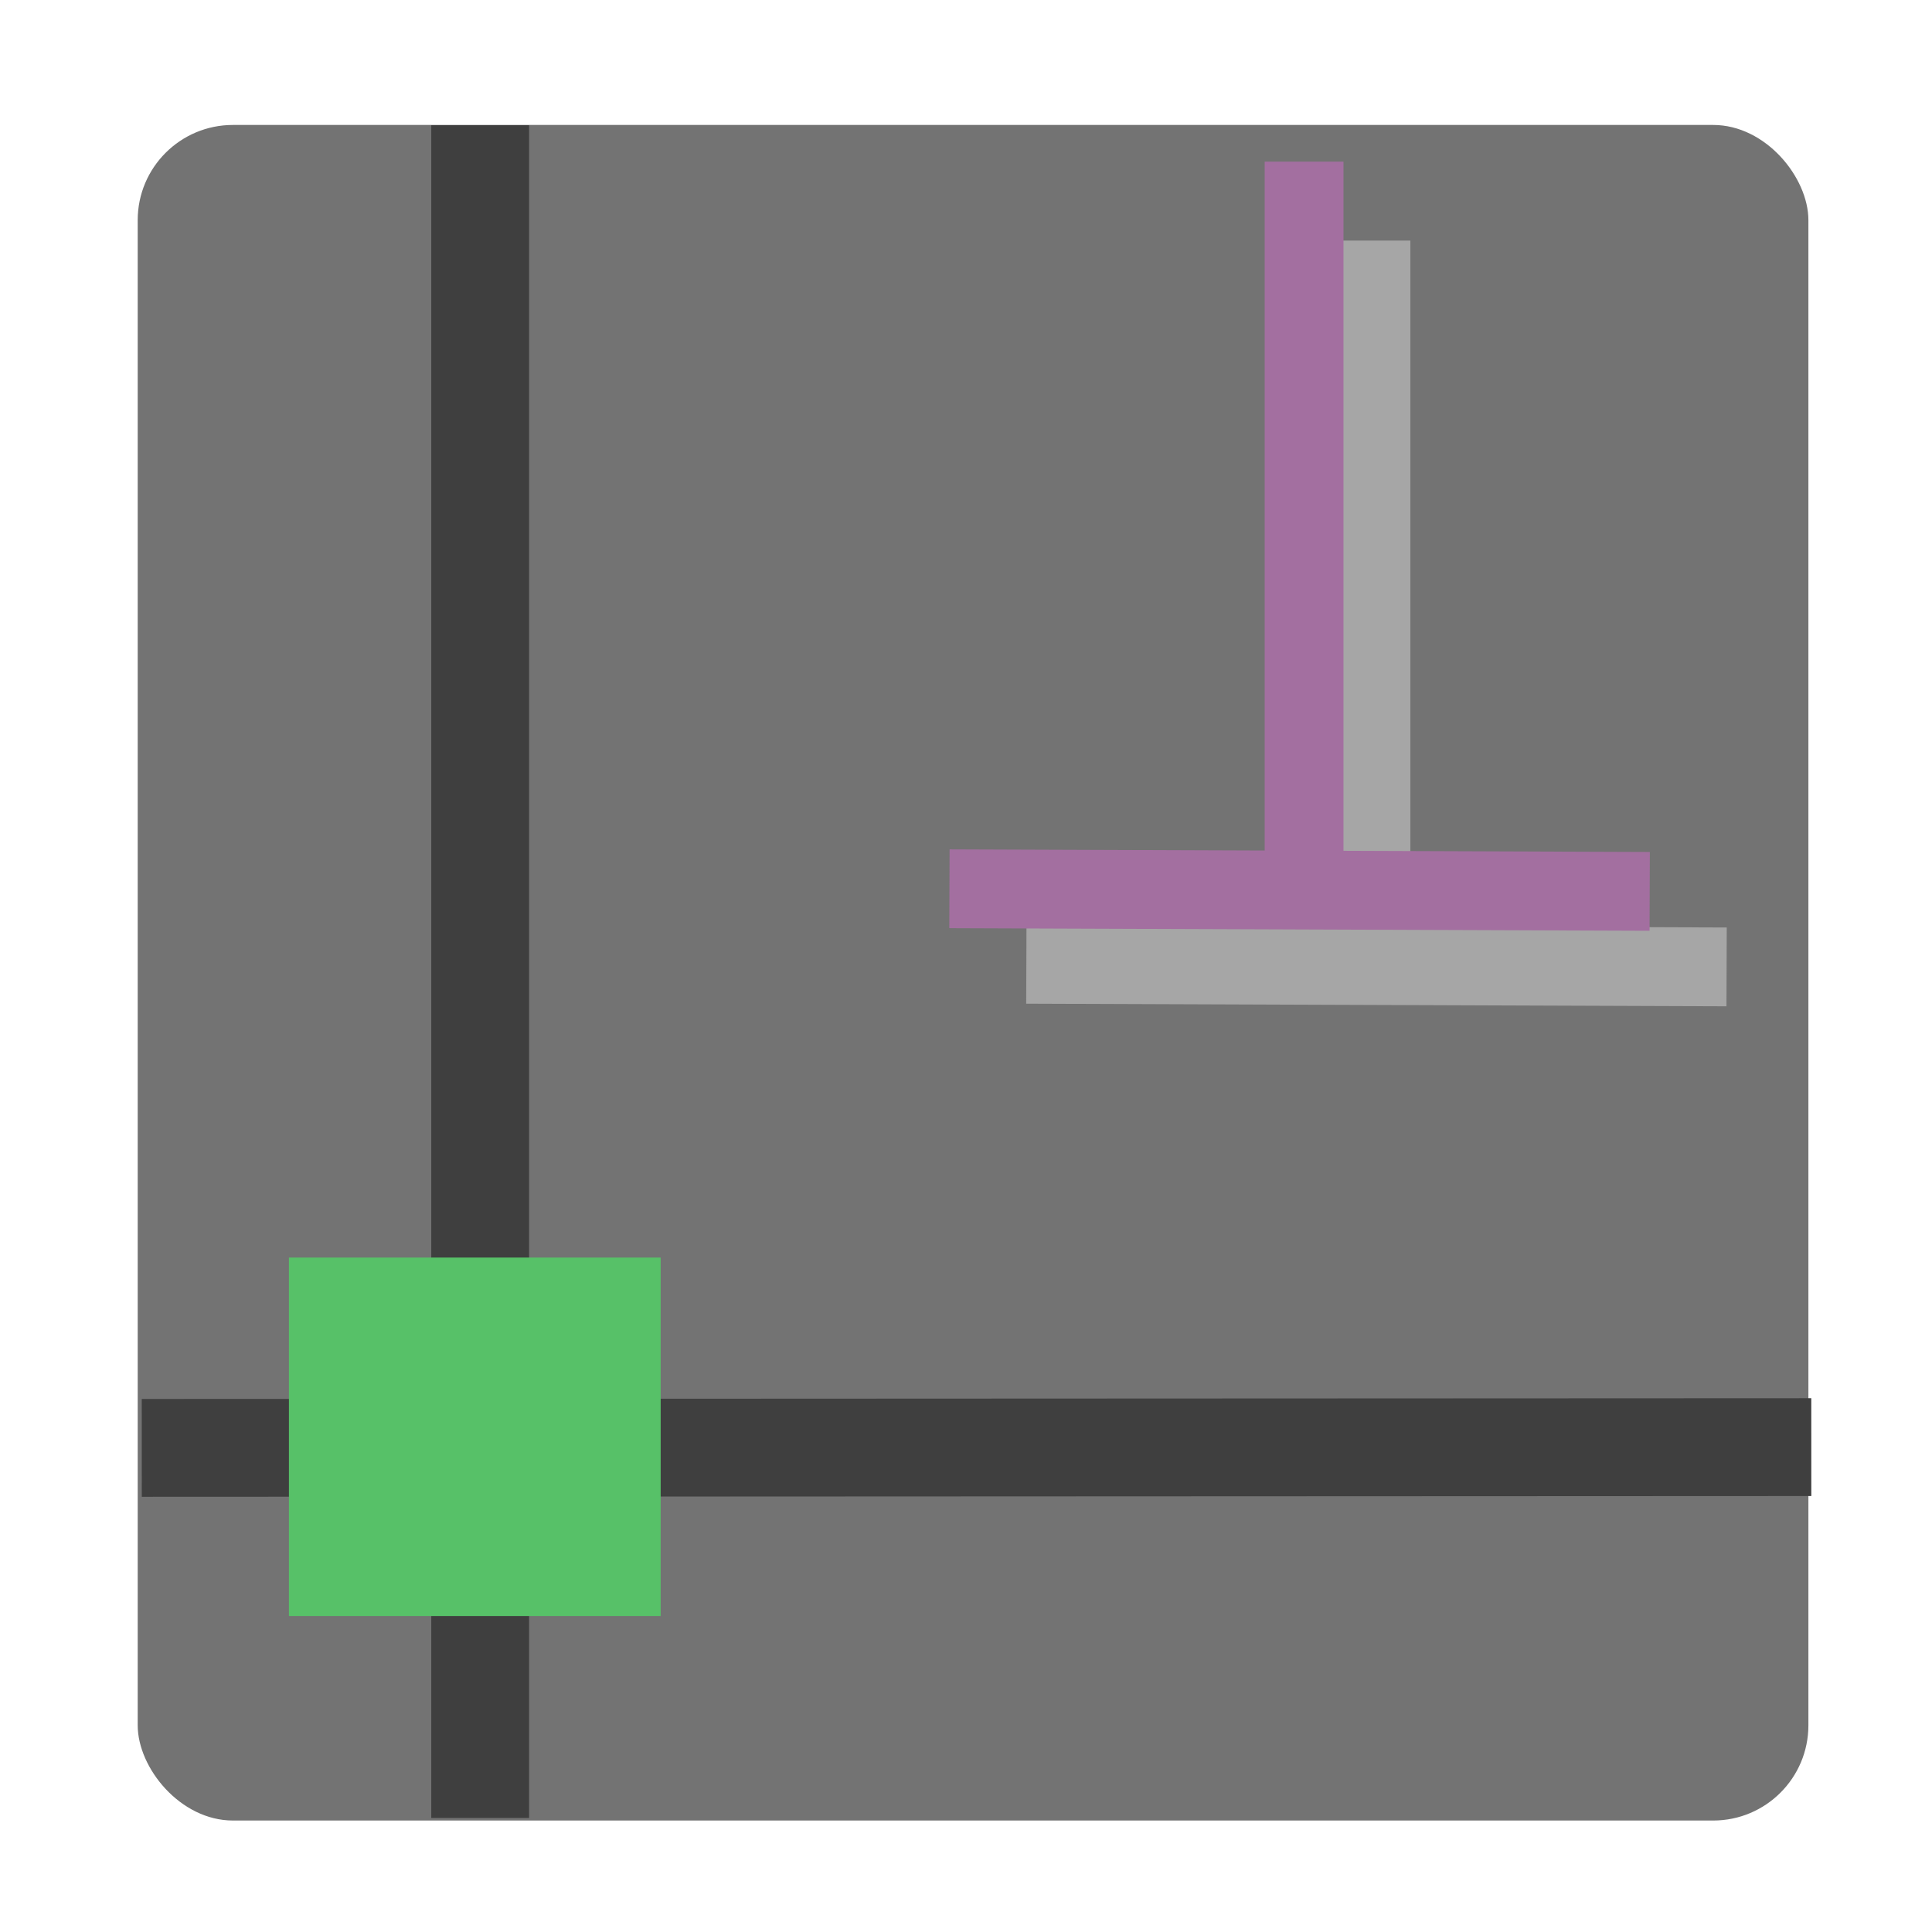 <?xml version="1.0" encoding="UTF-8" standalone="no"?> <svg xmlns:osb="http://www.openswatchbook.org/uri/2009/osb" xmlns:dc="http://purl.org/dc/elements/1.1/" xmlns:cc="http://creativecommons.org/ns#" xmlns:rdf="http://www.w3.org/1999/02/22-rdf-syntax-ns#" xmlns:svg="http://www.w3.org/2000/svg" xmlns="http://www.w3.org/2000/svg" xmlns:xlink="http://www.w3.org/1999/xlink" xmlns:sodipodi="http://sodipodi.sourceforge.net/DTD/sodipodi-0.dtd" xmlns:inkscape="http://www.inkscape.org/namespaces/inkscape" width="297mm" height="297mm" viewBox="0 0 297 297" version="1.1" id="svg8" inkscape:version="1.0.1 (3bc2e813f5, 2020-09-07)" sodipodi:docname="solvespace1.svg"><defs id="defs2"><rect x="89.05" y="59.999" width="179.625" height="147.413" id="rect15164"></rect><marker style="overflow:visible;" id="Arrow1Mend" refX="0.0" refY="0.0" orient="auto" inkscape:stockid="Arrow1Mend" inkscape:isstock="true"><path transform="scale(0.4) rotate(180) translate(10,0)" style="fill-rule:evenodd;stroke:#000000;stroke-width:1pt;stroke-opacity:1;fill:#000000;fill-opacity:1" d="M 0.0,0.0 L 5.0,-5.0 L -12.5,0.0 L 5.0,5.0 L 0.0,0.0 z " id="path4942"></path></marker><marker style="overflow:visible;" id="Arrow1Lend" refX="0.0" refY="0.0" orient="auto" inkscape:stockid="Arrow1Lend" inkscape:isstock="true"><path transform="scale(0.8) rotate(180) translate(12.5,0)" style="fill-rule:evenodd;stroke:#000000;stroke-width:1pt;stroke-opacity:1;fill:#000000;fill-opacity:1" d="M 0.0,0.0 L 5.0,-5.0 L -12.5,0.0 L 5.0,5.0 L 0.0,0.0 z " id="path4936"></path></marker><rect x="31.146" y="31.488" width="99.344" height="98.451" id="rect14200"></rect><rect x="182.051" y="33.999" width="32.806" height="11.381" id="rect12823"></rect><rect x="181.131" y="8.981" width="14.45" height="33.048" id="rect9683"></rect><rect x="181.232" y="8.886" width="15.769" height="33.94" id="rect9674"></rect><rect x="182.087" y="10.432" width="16.04" height="31.964" id="rect9665"></rect><rect x="45.75" y="58.97" width="135.863" height="204.058" id="rect7382"></rect><marker style="overflow:visible" id="marker5377" refX="0.0" refY="0.0" orient="auto" inkscape:stockid="Arrow1Lstart" inkscape:isstock="true"><path transform="scale(0.8) translate(12.5,0)" style="fill-rule:evenodd;stroke:#5976a2;stroke-width:1pt;stroke-opacity:1;fill:#6d93c5;fill-opacity:1" d="M 0.0,0.0 L 5.0,-5.0 L -12.5,0.0 L 5.0,5.0 L 0.0,0.0 z " id="path5375"></path></marker><marker style="overflow:visible" id="marker5305" refX="0.0" refY="0.0" orient="auto" inkscape:stockid="Arrow1Lstart" inkscape:isstock="true"><path transform="scale(0.8) translate(12.5,0)" style="fill-rule:evenodd;stroke:#c4bcb4;stroke-width:1pt;stroke-opacity:1;fill:#a75784;fill-opacity:1" d="M 0.0,0.0 L 5.0,-5.0 L -12.5,0.0 L 5.0,5.0 L 0.0,0.0 z " id="path5303"></path></marker><marker style="overflow:visible" id="marker5271" refX="0.0" refY="0.0" orient="auto" inkscape:stockid="Arrow1Lstart" inkscape:isstock="true"><path transform="scale(0.8) translate(12.5,0)" style="fill-rule:evenodd;stroke:#5976a2;stroke-width:1pt;stroke-opacity:1;fill:#6d93c5;fill-opacity:1" d="M 0.0,0.0 L 5.0,-5.0 L -12.5,0.0 L 5.0,5.0 L 0.0,0.0 z " id="path5269"></path></marker><marker style="overflow:visible" id="marker5243" refX="0.0" refY="0.0" orient="auto" inkscape:stockid="Arrow1Lstart" inkscape:isstock="true"><path transform="scale(0.8) translate(12.5,0)" style="fill-rule:evenodd;stroke:#dddddd;stroke-width:1pt;stroke-opacity:1;fill:#3f3a3a;fill-opacity:1" d="M 0.0,0.0 L 5.0,-5.0 L -12.5,0.0 L 5.0,5.0 L 0.0,0.0 z " id="path5241"></path></marker><marker style="overflow:visible" id="marker5221" refX="0.0" refY="0.0" orient="auto" inkscape:stockid="Arrow1Lstart" inkscape:isstock="true"><path transform="scale(0.8) translate(12.5,0)" style="fill-rule:evenodd;stroke:#c4bcb4;stroke-width:1pt;stroke-opacity:1;fill:#a75784;fill-opacity:1" d="M 0.0,0.0 L 5.0,-5.0 L -12.5,0.0 L 5.0,5.0 L 0.0,0.0 z " id="path5219"></path></marker><marker style="overflow:visible" id="marker5205" refX="0.0" refY="0.0" orient="auto" inkscape:stockid="Arrow1Lstart" inkscape:isstock="true"><path transform="scale(0.8) translate(12.5,0)" style="fill-rule:evenodd;stroke:#c4bcb4;stroke-width:1pt;stroke-opacity:1;fill:#a75784;fill-opacity:1" d="M 0.0,0.0 L 5.0,-5.0 L -12.5,0.0 L 5.0,5.0 L 0.0,0.0 z " id="path5203"></path></marker><marker style="overflow:visible" id="Arrow1Lstart" refX="0.0" refY="0.0" orient="auto" inkscape:stockid="Arrow1Lstart" inkscape:isstock="true"><path transform="scale(0.8) translate(12.5,0)" style="fill-rule:evenodd;stroke:none;stroke-width:1pt;stroke-opacity:1;fill:#b8d3cd;fill-opacity:1" d="M 0.0,0.0 L 5.0,-5.0 L -12.5,0.0 L 5.0,5.0 L 0.0,0.0 z " id="path4933"></path></marker><rect x="45.13" y="54.947" width="202.949" height="190.23" id="rect4857"></rect><rect x="48.344" y="194.257" width="91.489" height="58.494" id="rect3729"></rect><rect x="52.069" y="193.389" width="185.294" height="69.52" id="rect3615"></rect><linearGradient id="linearGradient2972" osb:paint="solid"><stop style="stop-color:#a56e6e;stop-opacity:1;" offset="0" id="stop2970"></stop></linearGradient><rect x="66.589" y="147.704" width="92.201" height="108.043" id="rect859"></rect><filter id="filter6181" color-interpolation-filters="sRGB"><feGaussianBlur id="feGaussianBlur6183" stdDeviation="1.6"></feGaussianBlur></filter><linearGradient id="linearGradient3487"><stop id="stop3489" style="stop-color:#e6cde2" offset="0"></stop><stop id="stop3491" style="stop-color:#e6cde2;stop-opacity:0" offset="1"></stop></linearGradient><linearGradient id="linearGradient3495"><stop id="stop3497" style="stop-color:#c1cbe4" offset="0"></stop><stop id="stop3499" style="stop-color:#c1cbe4;stop-opacity:0" offset="1"></stop></linearGradient><linearGradient id="linearGradient3503"><stop id="stop3505" style="stop-color:#c4ebdd" offset="0"></stop><stop id="stop3507" style="stop-color:#c4ebdd;stop-opacity:0" offset="1"></stop></linearGradient><linearGradient id="linearGradient3511"><stop id="stop3513" style="stop-color:#ebeec7" offset="0"></stop><stop id="stop3515" style="stop-color:#ebeec7;stop-opacity:0" offset="1"></stop></linearGradient><linearGradient id="linearGradient3519"><stop id="stop3521" style="stop-color:#fcd9cd" offset="0"></stop><stop id="stop3523" style="stop-color:#fcd9cd;stop-opacity:0" offset="1"></stop></linearGradient><linearGradient id="linearGradient6036"><stop id="stop6038" style="stop-color:#fff" offset="0"></stop><stop id="stop6040" style="stop-color:#fff;stop-opacity:0" offset="1"></stop></linearGradient><linearGradient id="linearGradient8471" y2="43" gradientUnits="userSpaceOnUse" x2="24" gradientTransform="matrix(2.784,0,0,2.784,-2.811,-2.811)" y1="5" x1="24"><stop id="stop3926" style="stop-color:#fff" offset="0"></stop><stop id="stop3928" style="stop-color:#fff;stop-opacity:.235" offset=".063"></stop><stop id="stop3930" style="stop-color:#fff;stop-opacity:.157" offset=".951"></stop><stop id="stop3932" style="stop-color:#fff;stop-opacity:.392" offset="1"></stop></linearGradient><radialGradient id="radialGradient8487" gradientUnits="userSpaceOnUse" cy="8.45" cx="7.496" gradientTransform="matrix(5.2307e-8,6.292,-6.656,-1.1592e-7,120.24,-34.094)" r="20"><stop id="stop41892" style="stop-color:#dbdbdb" offset="0"></stop><stop id="stop41894" style="stop-color:#b5b5b5" offset=".262"></stop><stop id="stop41896" style="stop-color:#848484" offset=".661"></stop><stop id="stop41898" style="stop-color:#585858" offset="1"></stop></radialGradient><linearGradient id="linearGradient8489" y2="3.899" gradientUnits="userSpaceOnUse" x2="24" gradientTransform="matrix(2.692,0,0,2.692,-0.615,-0.615)" y1="44" x1="24"><stop id="stop41902" style="stop-color:#484848" offset="0"></stop><stop id="stop41904" style="stop-color:#767676" offset="1"></stop></linearGradient><linearGradient id="linearGradient9415" y2="9.862" xlink:href="#linearGradient3487" spreadMethod="reflect" gradientUnits="userSpaceOnUse" x2="24.274" y1="10.775" x1="20.58"></linearGradient><linearGradient id="linearGradient9417" y2="9.796" xlink:href="#linearGradient3495" spreadMethod="reflect" gradientUnits="userSpaceOnUse" x2="21.047" y1="11.2" x1="17.495"></linearGradient><linearGradient id="linearGradient9419" y2="10.732" xlink:href="#linearGradient3503" spreadMethod="reflect" gradientUnits="userSpaceOnUse" x2="16.994" y1="13.046" x1="14.085"></linearGradient><linearGradient id="linearGradient9421" y2="13.462" xlink:href="#linearGradient3511" spreadMethod="reflect" gradientUnits="userSpaceOnUse" x2="14.609" y1="16.188" x1="12.372"></linearGradient><linearGradient id="linearGradient9423" y2="20.613" xlink:href="#linearGradient3519" spreadMethod="reflect" gradientUnits="userSpaceOnUse" x2="9.73" y1="17.886" x1="10.609"></linearGradient><linearGradient id="linearGradient9452" y2="199.71" gradientUnits="userSpaceOnUse" x2="28.479" gradientTransform="matrix(0.601,0,0,0.602,66.291,-39.635)" y1="115.94" x1="28.479"><stop id="stop3792" style="stop-color:#fff" offset="0"></stop><stop id="stop3794" style="stop-color:#fff;stop-opacity:.345" offset="1"></stop></linearGradient><radialGradient id="radialGradient9455" fx="14.688" fy="37.456" gradientUnits="userSpaceOnUse" cy="41.059" cx="17.059" gradientTransform="matrix(1.928,-0.89,0.426,1.706,23.129,35.267)" r="5.739"><stop id="stop3812" style="stop-color:#e4fc58" offset="0"></stop><stop id="stop3814" style="stop-color:#a3cb27" offset=".661"></stop><stop id="stop3816" style="stop-color:#74a111" offset="1"></stop></radialGradient><radialGradient id="radialGradient9458" gradientUnits="userSpaceOnUse" cy="16.98" cx="35.294" gradientTransform="matrix(2.97,-3.7594872e-8,6.3495413e-8,8.031,206.626,-66.914)" r="12.03"><stop id="stop3798" style="stop-color:#e4fc58" offset="0"></stop><stop id="stop3800" style="stop-color:#a3cb27" offset=".325"></stop><stop id="stop3802" style="stop-color:#74a111" offset="1"></stop></radialGradient><linearGradient id="linearGradient9460" y2="4.034" gradientUnits="userSpaceOnUse" x2="26.717" gradientTransform="matrix(2.105,0,0,2.664,237.15,40.183)" y1="46.002" x1="26.717"><stop id="stop3806" style="stop-color:#547411" offset="0"></stop><stop id="stop3808" style="stop-color:#8aaf19" offset="1"></stop></linearGradient><radialGradient id="radialGradient9463" gradientUnits="userSpaceOnUse" cy="4.625" cx="62.625" gradientTransform="matrix(1.775,0,0,0.834,-44.275,91.778)" r="10.625"><stop id="stop8840" offset="0"></stop><stop id="stop8842" style="stop-opacity:0" offset="1"></stop></radialGradient><linearGradient id="linearGradient9466" y2="45.962" xlink:href="#linearGradient6036" gradientUnits="userSpaceOnUse" x2="18.203" gradientTransform="matrix(0.732,0,0,-0.732,46.168,80.31)" y1="4.038" x1="18.776"></linearGradient><linearGradient id="linearGradient9469" y2="45.176" gradientUnits="userSpaceOnUse" x2="20.019" gradientTransform="matrix(1.78,0,0,1.78,21.268,19.268)" y1="3" x1="20.019"><stop id="stop3774" style="stop-color:#b4b4b4" offset="0"></stop><stop id="stop3776" style="stop-color:#969696" offset="1"></stop></linearGradient><linearGradient id="linearGradient9472" y2="54.698" xlink:href="#linearGradient6036" gradientUnits="userSpaceOnUse" x2="48.799" gradientTransform="matrix(1.793,0,0,1.793,20.342,17.171)" y1="3.61" x1="10.502"></linearGradient><linearGradient id="linearGradient9487" y2="32.509" gradientUnits="userSpaceOnUse" x2="21.448" gradientTransform="matrix(1.688,0,0,1.688,23.5,21.5)" y1="15.5" x1="21.448"><stop id="stop3430" style="stop-color:#aaa" offset="0"></stop><stop id="stop3432" style="stop-color:#d4d4d4" offset="1"></stop></linearGradient><linearGradient id="linearGradient9491" y2="14.203" gradientUnits="userSpaceOnUse" x2="35.391" gradientTransform="matrix(0,2.077,-2.077,0,111.97,12.115)" y1="32.416" x1="12.274"><stop id="stop3265" style="stop-color:#dededb" offset="0"></stop><stop id="stop3267" style="stop-color:#e6e6e6" offset=".5"></stop><stop id="stop3269" style="stop-color:#d2d2d2" offset="1"></stop></linearGradient><radialGradient id="radialGradient9494" gradientUnits="userSpaceOnUse" cy="41.636" cx="23.335" gradientTransform="matrix(1.724,0,0,0.509,23.781,68.231)" r="22.627"><stop id="stop23421" offset="0"></stop><stop id="stop23423" style="stop-opacity:0" offset="1"></stop></radialGradient><linearGradient id="e"><stop stop-color="#b0b0b0" offset="0" id="stop7"></stop><stop stop-color="#f5f5f5" offset="1" id="stop9"></stop></linearGradient><linearGradient id="a" stop-color="#fff"><stop offset="0" id="stop12"></stop><stop stop-opacity="0" offset="1" id="stop14"></stop></linearGradient><filter id="i" height="1.384" width="1.384" color-interpolation-filters="sRGB" y="-.192" x="-.192"><feGaussianBlur stdDeviation="5.28" id="feGaussianBlur17"></feGaussianBlur></filter><linearGradient id="j" y2="138.66" xlink:href="#a" gradientUnits="userSpaceOnUse" x2="48" y1="20.221" x1="48"></linearGradient><clipPath id="f"><rect rx="6" ry="6" height="84" width="84" y="6" x="6" fill="#fff" id="rect21"></rect></clipPath><linearGradient id="d" y2="7.016" gradientUnits="userSpaceOnUse" x2="45.448" gradientTransform="matrix(1.006 0 0 .994 100 0)" y1="92.54" x1="45.448"><stop offset="0" id="stop24"></stop><stop stop-opacity=".588" offset="1" id="stop26"></stop></linearGradient><clipPath id="g"><rect rx="8.046" ry="8.046" height="112.64" width="112.64" y="7.682" x="27.682" fill="#fff" id="rect29"></rect></clipPath><linearGradient id="v" y2="6" xlink:href="#d" gradientUnits="userSpaceOnUse" x2="32.251" gradientTransform="translate(0,1)" y1="90" x1="32.251"></linearGradient><radialGradient id="h" xlink:href="#a" gradientUnits="userSpaceOnUse" cy="90.172" cx="48" gradientTransform="matrix(1.157 0 0 .996 -7.551 .197)" r="42"></radialGradient><linearGradient id="u" y2="63.893" xlink:href="#a" gradientUnits="userSpaceOnUse" x2="36.357" y1="6" x1="36.357"></linearGradient><linearGradient id="t" y2="6" gradientUnits="userSpaceOnUse" x2="48" gradientTransform="translate(.003 .002)" y1="90" x1="48"><stop stop-color="#8f6033" offset="0" id="stop35"></stop><stop stop-color="#a87849" offset="1" id="stop37"></stop></linearGradient><linearGradient id="s" y2="31.657" gradientUnits="userSpaceOnUse" x2="49.996" y1="71.738" x1="49.996"><stop stop-color="#bf2222" offset="0" id="stop40"></stop><stop stop-color="#e94c4c" offset="1" id="stop42"></stop></linearGradient><linearGradient id="r" y2="24" gradientUnits="userSpaceOnUse" x2="40" gradientTransform="matrix(1,0,0,1.125,0,-10.5)" y1="80" x1="56"><stop stop-color="#e7e7e7" offset="0" id="stop45"></stop><stop stop-color="#fff" offset="1" id="stop47"></stop></linearGradient><linearGradient id="q" y2="6" xlink:href="#e" gradientUnits="userSpaceOnUse" x2="51" gradientTransform="matrix(0,-1,1,0,42,54)" y1="6" x1="45"></linearGradient><linearGradient id="p" y2="6" xlink:href="#e" gradientUnits="userSpaceOnUse" x2="52" gradientTransform="matrix(0,1,-1,0,54,-42)" y1="6" x1="44"></linearGradient><linearGradient id="o" y2="5" gradientUnits="userSpaceOnUse" x2="53" gradientTransform="matrix(0,-1,1,0,43,54)" y1="5" x1="43"><stop stop-color="#848484" offset="0" id="stop52"></stop><stop stop-color="#f5f5f5" offset="1" id="stop54"></stop></linearGradient><linearGradient id="n" y2="15.055" xlink:href="#a" gradientUnits="userSpaceOnUse" x2="36" y1="6" x1="36"></linearGradient><linearGradient id="m" y2="6" gradientUnits="userSpaceOnUse" x2="37" y1="16" x1="37"><stop stop-color="#3b3b3b" offset="0" id="stop58"></stop><stop stop-color="#aeaeae" offset=".122" id="stop60"></stop><stop stop-color="#e9e9e9" offset=".245" id="stop62"></stop><stop stop-color="#8a8a8a" offset=".447" id="stop64"></stop><stop stop-color="#f0f0f0" offset="1" id="stop66"></stop></linearGradient><linearGradient id="l" y2="6" xlink:href="#d" gradientUnits="userSpaceOnUse" x2="32.251" gradientTransform="matrix(1.024 0 0 1.012 -1.143 .929)" y1="90" x1="32.251"></linearGradient><linearGradient id="k" y2="90.239" xlink:href="#d" gradientUnits="userSpaceOnUse" x2="32.251" gradientTransform="matrix(1.024,0,0,-1.012,-1.143,98.071)" y1="6.132" x1="32.251"></linearGradient><linearGradient id="f-3" y2="1.092" gradientUnits="userSpaceOnUse" x2="6.62" gradientTransform="matrix(-3.575,0,0,3.082,74.391,19.873)" y1="16.385" x1="6.62" spreadMethod="pad"><stop stop-color="#dcdcdc" offset="0" id="stop27"></stop><stop stop-color="#ebebeb" offset=".307" id="stop29"></stop><stop stop-color="#fff" offset=".707" id="stop31"></stop><stop stop-color="#fafafa" offset=".845" id="stop33"></stop><stop stop-color="#f0f0f0" offset="1" id="stop35-6"></stop></linearGradient><filter style="color-interpolation-filters:sRGB" id="filter3899"><feGaussianBlur id="feGaussianBlur3901" stdDeviation="0.57"></feGaussianBlur></filter><linearGradient x1="12" y1="4.5" x2="12" y2="20.5" id="linearGradient3182" xlink:href="#linearGradient3655" gradientUnits="userSpaceOnUse" gradientTransform="matrix(4,0,0,4,0,-82)"></linearGradient><linearGradient id="linearGradient3655"><stop id="stop3657" style="stop-color:#ad0707;stop-opacity:1" offset="0"></stop><stop id="stop3659" style="stop-color:#f75535;stop-opacity:1" offset="1"></stop></linearGradient><linearGradient id="outerBackgroundGradient-8"><stop style="stop-color:#465674;stop-opacity:1" offset="0" id="stop3864-8-6-9"></stop><stop style="stop-color:#798bac;stop-opacity:1" offset="1" id="stop3866-9-1-0"></stop></linearGradient><linearGradient id="outerBackgroundGradient-43"><stop style="stop-color:#2c333d;stop-opacity:1" offset="0" id="stop3864-8-6-744"></stop><stop style="stop-color:#485362;stop-opacity:1" offset="1" id="stop3866-9-1-541"></stop></linearGradient><clipPath id="clipPath4492"><path id="path4494" d="m 15.563,9.602 c -3.858,0 -6.961,3.103 -6.961,6.961 v 16.875 c 0,3.858 3.103,6.961 6.961,6.961 h 16.875 c 3.858,0 6.961,-3.103 6.961,-6.961 v -16.875 c 0,-3.858 -3.103,-6.961 -6.961,-6.961 z" style="color:#bebebe;display:inline;overflow:visible;visibility:visible;opacity:0.5;fill:#b35151;fill-opacity:1;fill-rule:nonzero;stroke:none;stroke-width:2;marker:none;enable-background:accumulate" inkscape:connector-curvature="0"></path></clipPath><linearGradient id="linearGradient3929"><stop style="stop-color:#f6a602;stop-opacity:1;" offset="0" id="stop3931"></stop><stop style="stop-color:#ffb621;stop-opacity:1;" offset="1" id="stop3933"></stop></linearGradient><clipPath id="clipPath10483"><path inkscape:connector-curvature="0" id="path10485" d="m 84,46.5 c -27.431,0 -49.5,22.069 -49.5,49.5 V 216 c 0,27.431 22.069,49.5 49.5,49.5 h 120 c 27.431,0 49.5,-22.069 49.5,-49.5 V 96 c 0,-27.431 -22.069,-49.5 -49.5,-49.5 z" style="color:#bebebe;display:inline;overflow:visible;visibility:visible;opacity:0.5;fill:#bf4f4f;fill-opacity:1;fill-rule:nonzero;stroke:none;stroke-width:2;marker:none;enable-background:accumulate"></path></clipPath><clipPath id="clipPath4295"><path style="color:#bebebe;display:inline;overflow:visible;visibility:visible;fill:url(#linearGradient4299);fill-opacity:1;fill-rule:nonzero;stroke:none;stroke-width:2;marker:none;enable-background:accumulate" d="m -429,-10.2 c -43.89,0 -79.2,35.31 -79.2,79.2 v 192 c 0,43.89 35.31,79.2 79.2,79.2 h 192 c 43.89,0 79.2,-35.31 79.2,-79.2 V 69 c 0,-43.89 -35.31,-79.2 -79.2,-79.2 z" id="path4297" inkscape:connector-curvature="0"></path></clipPath><linearGradient inkscape:collect="always" xlink:href="#linearGradient4259" id="linearGradient4265" x1="-389" y1="333" x2="59" y2="333" gradientUnits="userSpaceOnUse"></linearGradient><linearGradient inkscape:collect="always" id="linearGradient4259"><stop style="stop-color:#2ba4e2;stop-opacity:1" offset="0" id="stop4261"></stop><stop style="stop-color:#3dbfff;stop-opacity:1" offset="1" id="stop4263"></stop></linearGradient><filter id="i-7" height="1.384" width="1.384" color-interpolation-filters="sRGB" y="-.192" x="-.192"><feGaussianBlur stdDeviation="5.28" id="feGaussianBlur17-2"></feGaussianBlur></filter><clipPath id="f-2"><rect rx="6" ry="6" height="84" width="84" y="6" x="6" fill="#fff" id="rect21-6"></rect></clipPath><clipPath id="g-6"><rect rx="8.046" ry="8.046" height="112.64" width="112.64" y="7.682" x="27.682" fill="#fff" id="rect29-1"></rect></clipPath><radialGradient id="h-5" xlink:href="#a" gradientUnits="userSpaceOnUse" cy="90.172" cx="48" gradientTransform="matrix(1.157 0 0 .996 -7.551 .197)" r="42"></radialGradient><filter style="color-interpolation-filters:sRGB" id="filter3899-5"><feGaussianBlur id="feGaussianBlur3901-6" stdDeviation="0.57"></feGaussianBlur></filter><clipPath id="clipPath4492-9"><path id="path4494-3" d="m 15.563,9.602 c -3.858,0 -6.961,3.103 -6.961,6.961 v 16.875 c 0,3.858 3.103,6.961 6.961,6.961 h 16.875 c 3.858,0 6.961,-3.103 6.961,-6.961 v -16.875 c 0,-3.858 -3.103,-6.961 -6.961,-6.961 z" style="color:#bebebe;display:inline;overflow:visible;visibility:visible;opacity:0.5;fill:#b35151;fill-opacity:1;fill-rule:nonzero;stroke:none;stroke-width:2;marker:none;enable-background:accumulate" inkscape:connector-curvature="0"></path></clipPath><clipPath id="clipPath10483-8"><path inkscape:connector-curvature="0" id="path10485-8" d="m 84,46.5 c -27.431,0 -49.5,22.069 -49.5,49.5 V 216 c 0,27.431 22.069,49.5 49.5,49.5 h 120 c 27.431,0 49.5,-22.069 49.5,-49.5 V 96 c 0,-27.431 -22.069,-49.5 -49.5,-49.5 z" style="color:#bebebe;display:inline;overflow:visible;visibility:visible;opacity:0.5;fill:#bf4f4f;fill-opacity:1;fill-rule:nonzero;stroke:none;stroke-width:2;marker:none;enable-background:accumulate"></path></clipPath><clipPath id="clipPath4295-5"><path style="color:#bebebe;display:inline;overflow:visible;visibility:visible;fill:url(#linearGradient4299);fill-opacity:1;fill-rule:nonzero;stroke:none;stroke-width:2;marker:none;enable-background:accumulate" d="m -429,-10.2 c -43.89,0 -79.2,35.31 -79.2,79.2 v 192 c 0,43.89 35.31,79.2 79.2,79.2 h 192 c 43.89,0 79.2,-35.31 79.2,-79.2 V 69 c 0,-43.89 -35.31,-79.2 -79.2,-79.2 z" id="path4297-0" inkscape:connector-curvature="0"></path></clipPath><rect x="66.589" y="147.704" width="92.201" height="108.043" id="rect859-6"></rect><filter id="filter6181-1" color-interpolation-filters="sRGB"><feGaussianBlur id="feGaussianBlur6183-5" stdDeviation="1.6"></feGaussianBlur></filter><radialGradient id="radialGradient8487-7" gradientUnits="userSpaceOnUse" cy="8.45" cx="7.496" gradientTransform="matrix(5.2307e-8,6.292,-6.656,-1.1592e-7,120.24,-34.094)" r="20"><stop id="stop41892-5" style="stop-color:#dbdbdb" offset="0"></stop><stop id="stop41894-9" style="stop-color:#b5b5b5" offset=".262"></stop><stop id="stop41896-6" style="stop-color:#848484" offset=".661"></stop><stop id="stop41898-2" style="stop-color:#585858" offset="1"></stop></radialGradient><linearGradient id="linearGradient9415-8" y2="9.862" xlink:href="#linearGradient3487" spreadMethod="reflect" gradientUnits="userSpaceOnUse" x2="24.274" y1="10.775" x1="20.58"></linearGradient><linearGradient id="linearGradient9417-5" y2="9.796" xlink:href="#linearGradient3495" spreadMethod="reflect" gradientUnits="userSpaceOnUse" x2="21.047" y1="11.2" x1="17.495"></linearGradient><linearGradient id="linearGradient9419-7" y2="10.732" xlink:href="#linearGradient3503" spreadMethod="reflect" gradientUnits="userSpaceOnUse" x2="16.994" y1="13.046" x1="14.085"></linearGradient><linearGradient id="linearGradient9421-4" y2="13.462" xlink:href="#linearGradient3511" spreadMethod="reflect" gradientUnits="userSpaceOnUse" x2="14.609" y1="16.188" x1="12.372"></linearGradient><linearGradient id="linearGradient9423-1" y2="20.613" xlink:href="#linearGradient3519" spreadMethod="reflect" gradientUnits="userSpaceOnUse" x2="9.73" y1="17.886" x1="10.609"></linearGradient><radialGradient id="radialGradient9455-9" fx="14.688" fy="37.456" gradientUnits="userSpaceOnUse" cy="41.059" cx="17.059" gradientTransform="matrix(1.928,-0.89,0.426,1.706,23.129,35.267)" r="5.739"><stop id="stop3812-7" style="stop-color:#e4fc58" offset="0"></stop><stop id="stop3814-5" style="stop-color:#a3cb27" offset=".661"></stop><stop id="stop3816-3" style="stop-color:#74a111" offset="1"></stop></radialGradient><radialGradient id="radialGradient9458-8" gradientUnits="userSpaceOnUse" cy="16.98" cx="35.294" gradientTransform="matrix(2.97,-3.7594872e-8,6.3495413e-8,8.031,206.626,-66.914)" r="12.03"><stop id="stop3798-8" style="stop-color:#e4fc58" offset="0"></stop><stop id="stop3800-3" style="stop-color:#a3cb27" offset=".325"></stop><stop id="stop3802-1" style="stop-color:#74a111" offset="1"></stop></radialGradient><radialGradient id="radialGradient9463-6" gradientUnits="userSpaceOnUse" cy="4.625" cx="62.625" gradientTransform="matrix(1.775,0,0,0.834,-44.275,91.778)" r="10.625"><stop id="stop8840-4" offset="0"></stop><stop id="stop8842-3" style="stop-opacity:0" offset="1"></stop></radialGradient><radialGradient id="radialGradient9494-8" gradientUnits="userSpaceOnUse" cy="41.636" cx="23.335" gradientTransform="matrix(1.724,0,0,0.509,23.781,68.231)" r="22.627"><stop id="stop23421-8" offset="0"></stop><stop id="stop23423-9" style="stop-opacity:0" offset="1"></stop></radialGradient><path id="Square_6_" d="M147.318,181.079L20.895,161.048c-6.546-1.037-11.011-7.184-9.974-13.73L30.952,20.895 c1.037-6.546,7.184-11.011,13.73-9.974l126.423,20.032c6.546,1.037,11.011,7.184,9.974,13.73l-20.032,126.423 C160.01,177.651,153.863,182.117,147.318,181.079z"></path><path id="SVGID_1_" d="M171.956,31.132C171.51,24.911,166.334,20,160,20h-58.016l-57.301-9.079 c-6.256-0.991-12.136,3.049-13.551,9.123C24.911,20.49,20,25.666,20,32v58.016l-9.079,57.301 c-0.991,6.256,3.049,12.136,9.123,13.551C20.49,167.089,25.666,172,32,172h58.016l57.301,9.079 c6.256,0.991,12.136-3.049,13.551-9.123C167.089,171.51,172,166.334,172,160v-58.016l9.079-57.301 C182.071,38.426,178.03,32.546,171.956,31.132z"></path><path id="Square_8_" d="M160,172H32c-6.627,0-12-5.373-12-12V32c0-6.627,5.373-12,12-12h128c6.627,0,12,5.373,12,12v128 C172,166.627,166.627,172,160,172z"></path><path id="SVGID_3_" d="M181.076,147.323L172,90.019V32c0-6.333-4.909-11.507-11.128-11.956 c-1.416-6.072-7.295-10.111-13.549-9.12L90.019,20H32c-6.333,0-11.507,4.909-11.956,11.127 c-6.072,1.416-10.111,7.295-9.12,13.549L20,101.981V160c0,6.333,4.909,11.507,11.128,11.956 c1.416,6.072,7.295,10.111,13.549,9.12L101.981,172H160c6.333,0,11.507-4.909,11.956-11.128 C178.028,159.457,182.067,153.578,181.076,147.323z"></path><path id="Square_4_" d="M171.101,161.053L44.677,181.076c-6.546,1.037-12.693-3.429-13.729-9.975L10.924,44.677 c-1.037-6.546,3.429-12.693,9.975-13.729l126.424-20.024c6.546-1.037,12.693,3.429,13.729,9.975l20.024,126.424 C182.113,153.869,177.647,160.016,171.101,161.053z"></path><path id="SVGID_5_" d="M171.961,31.133c-0.001,0-0.002-0.001-0.003-0.001c0-0.001,0-0.002,0-0.003l-11.085-11.085 c0.066,0.282,0.134,0.564,0.18,0.855l1.375,8.678l1.307,8.251L172,90.019v0l0.948,5.984l8.132-51.32 c0.25-1.578,0.178-3.131-0.164-4.595L171.961,31.133z"></path><linearGradient id="linearGradient3766" osb:paint="gradient"><stop style="stop-color:#a8bb03;stop-opacity:1;" offset="0" id="stop3768"></stop><stop style="stop-color:#b5b900;stop-opacity:1;" offset="1" id="stop3770"></stop></linearGradient><linearGradient gradientUnits="userSpaceOnUse" xlink:href="#linearGradient6455-7-3-3-2" id="linearGradient5701-5" y2="37.81" x2="34.131" y1="41.608" x1="38.851"></linearGradient><linearGradient id="linearGradient6455-7-3-3-2"><stop offset="0" style="stop-color:#fbac9b;stop-opacity:1" id="stop6457-5-1-10-5"></stop><stop offset="1" style="stop-color:#fcfafc;stop-opacity:1" id="stop6459-8-9-7-0"></stop></linearGradient><linearGradient gradientUnits="userSpaceOnUse" xlink:href="#linearGradient6413-0-0-0-9" id="linearGradient5699-5" y2="37.81" x2="34.131" y1="41.608" x1="38.851"></linearGradient><linearGradient id="linearGradient6413-0-0-0-9"><stop offset="0" style="stop-color:#feffff;stop-opacity:1" id="stop6415-1-7-3-8"></stop><stop offset="1" style="stop-color:#fe70ca;stop-opacity:1" id="stop6417-4-9-2-3"></stop></linearGradient><radialGradient gradientUnits="userSpaceOnUse" xlink:href="#linearGradient6036" id="radialGradient5697-4" fy="39.709" fx="36.491" r="3.159" cy="39.709" cx="36.491"></radialGradient><radialGradient gradientUnits="userSpaceOnUse" xlink:href="#linearGradient6036" id="radialGradient5695-8" fy="39.709" fx="36.491" r="3.159" cy="39.709" cx="36.491"></radialGradient><radialGradient gradientUnits="userSpaceOnUse" xlink:href="#linearGradient6036" id="radialGradient5693-2" fy="39.709" fx="36.491" r="3.159" cy="39.709" cx="36.491"></radialGradient><radialGradient gradientTransform="matrix(2.066,0,0,2.066,-34.525,-33.493)" gradientUnits="userSpaceOnUse" xlink:href="#linearGradient6088-6-1-0-06-8" id="radialGradient5691-8" fy="31.405" fx="32.373" r="3.857" cy="31.405" cx="32.373"></radialGradient><linearGradient id="linearGradient6088-6-1-0-06-8"><stop offset="0" style="stop-color:#ff54d2;stop-opacity:0" id="stop6090-2-0-4-9-4"></stop><stop offset="0.324" style="stop-color:#ff54d2;stop-opacity:0" id="stop6257-4-6-1-76-0"></stop><stop offset="0.561" style="stop-color:#ff54d2;stop-opacity:0.252" id="stop6255-3-6-7-23-8"></stop><stop offset="1" style="stop-color:#ff54d2;stop-opacity:0.478" id="stop6092-9-6-8-9-2"></stop></linearGradient><radialGradient gradientTransform="matrix(2.068,0.554,-0.535,1.996,-17.766,-49.217)" gradientUnits="userSpaceOnUse" xlink:href="#linearGradient6191-8-3-4-5-4" id="radialGradient5689-3" fy="31.405" fx="32.373" r="3.857" cy="31.405" cx="32.373"></radialGradient><linearGradient id="linearGradient6191-8-3-4-5-4"><stop offset="0" style="stop-color:#ffffff;stop-opacity:0" id="stop6193-75-7-6-4-2"></stop><stop offset="0.405" style="stop-color:#ffffff;stop-opacity:0" id="stop6197-3-4-1-4-8"></stop><stop offset="1" style="stop-color:#ffffff;stop-opacity:0.478" id="stop6195-7-2-5-7-8"></stop></linearGradient><radialGradient gradientTransform="matrix(2.068,0.554,-0.535,1.996,-17.766,-49.217)" gradientUnits="userSpaceOnUse" xlink:href="#linearGradient6191-8-3-4-5-4" id="radialGradient5687-9" fy="31.405" fx="32.373" r="3.857" cy="31.405" cx="32.373"></radialGradient><radialGradient gradientTransform="matrix(2.068,0.554,-0.535,1.996,-17.766,-49.217)" gradientUnits="userSpaceOnUse" xlink:href="#linearGradient6191-8-3-4-5-4" id="radialGradient5685-6" fy="31.405" fx="32.373" r="3.857" cy="31.405" cx="32.373"></radialGradient><linearGradient gradientTransform="matrix(0.054,0,0,0.041,32.383,32.929)" gradientUnits="userSpaceOnUse" xlink:href="#linearGradient6036" id="linearGradient5713-5" y2="65.922" x2="68.313" y1="52.925" x1="68.313"></linearGradient><linearGradient gradientUnits="userSpaceOnUse" xlink:href="#linearGradient4316-4-6-6-4-5-1" id="linearGradient5735-1" y2="48.984" x2="92.696" y1="16.555" x1="92.696"></linearGradient><linearGradient id="linearGradient4316-4-6-6-4-5-1"><stop offset="0" style="stop-color:#ffffff;stop-opacity:1" id="stop4318-4-4-6-5-3-0"></stop><stop offset="0.338" style="stop-color:#ffffff;stop-opacity:0.235" id="stop4320-2-2-6-59-35-1"></stop><stop offset="0.62" style="stop-color:#ffffff;stop-opacity:0.157" id="stop4322-4-5-5-0-1-8"></stop><stop offset="1" style="stop-color:#ffffff;stop-opacity:0.392" id="stop4324-4-1-5-5-42-0"></stop></linearGradient><radialGradient gradientTransform="matrix(2.066,0,0,2.066,-34.525,-33.493)" gradientUnits="userSpaceOnUse" xlink:href="#linearGradient6088-74-4-8-8" id="radialGradient5679-1" fy="31.405" fx="32.373" r="3.857" cy="31.405" cx="32.373"></radialGradient><linearGradient id="linearGradient6088-74-4-8-8"><stop offset="0" style="stop-color:#ff54d2;stop-opacity:0" id="stop6090-5-66-7-7"></stop><stop offset="0.324" style="stop-color:#f62b68;stop-opacity:1" id="stop6257-5-4-6-4"></stop><stop offset="0.561" style="stop-color:#ff0105;stop-opacity:1" id="stop6255-6-7-9-7"></stop><stop offset="1" style="stop-color:#ff54d2;stop-opacity:0.478" id="stop6092-0-22-2-1"></stop></linearGradient><radialGradient gradientTransform="matrix(0.196,-2.9157311e-8,2.7395628e-8,0.184,17.229,18.403)" gradientUnits="userSpaceOnUse" xlink:href="#linearGradient4278-3-5-5-9" id="radialGradient5720-8" fy="95.388" fx="95.838" r="9.498" cy="95.388" cx="95.838"></radialGradient><linearGradient id="linearGradient4278-3-5-5-9"><stop offset="0" style="stop-color:#000000;stop-opacity:0" id="stop4280-6-90-6-3"></stop><stop offset="0.5" style="stop-color:#000000;stop-opacity:0" id="stop4286-1-9-5-7"></stop><stop offset="1" style="stop-color:#000000;stop-opacity:1" id="stop4282-24-4-0-5"></stop></linearGradient><radialGradient gradientTransform="matrix(0,0.234,-0.309,0,37.234,28.25)" gradientUnits="userSpaceOnUse" xlink:href="#linearGradient2867-449-88-871-390-598-476-591-434-148-57-177-691-4-22-1-2" id="radialGradient5723-3" r="20.397" cy="3.99" cx="23.896"></radialGradient><linearGradient id="linearGradient2867-449-88-871-390-598-476-591-434-148-57-177-691-4-22-1-2"><stop offset="0" style="stop-color:#612f91;stop-opacity:1" id="stop7191-4-6-8-8"></stop><stop offset="1" style="stop-color:#1a4aa2;stop-opacity:1" id="stop7197-2-8-6-5"></stop></linearGradient><linearGradient gradientTransform="matrix(0.098,0,0,0.098,33.643,33.643)" gradientUnits="userSpaceOnUse" xlink:href="#linearGradient3087-408-5-3-7-9" id="linearGradient5726-9" y2="45.369" x2="7.078" y1="3.082" x1="7.078"></linearGradient><linearGradient gradientTransform="matrix(0.221,0,0,0.221,6.693,6.693)" gradientUnits="userSpaceOnUse" id="linearGradient3087-408-5-3-7-9" y2="45.369" x2="7.078" y1="3.082" x1="7.078"><stop offset="0" style="stop-color:#170418;stop-opacity:1" id="stop7201-5-71-3-5"></stop><stop offset="1" style="stop-color:#50386b;stop-opacity:1" id="stop7203-2-8-8-5"></stop></linearGradient><radialGradient gradientTransform="matrix(0,0.673,-1.551,0,68.944,10.851)" gradientUnits="userSpaceOnUse" xlink:href="#linearGradient6042-1-7-8-8" id="radialGradient5731-0" fy="21.239" fx="32" r="10.498" cy="21.239" cx="32"></radialGradient><linearGradient id="linearGradient6042-1-7-8-8"><stop offset="0" style="stop-color:#07132d;stop-opacity:1" id="stop6044-9-6-3-6"></stop><stop offset="1" style="stop-color:#425479;stop-opacity:1" id="stop6046-9-5-1-2"></stop></linearGradient><radialGradient gradientTransform="matrix(0,1.98,-1.98,0,123.923,-164.462)" gradientUnits="userSpaceOnUse" xlink:href="#linearGradient4507-6-5-9-8" id="radialGradient5441-6" fy="16.448" fx="91.35" r="15.639" cy="16.448" cx="91.35"></radialGradient><linearGradient id="linearGradient4507-6-5-9-8"><stop offset="0" style="stop-color:#2d3955;stop-opacity:1" id="stop4509-3-8-8-5"></stop><stop offset="0.725" style="stop-color:#2b3853;stop-opacity:1" id="stop5959-4-45-4-7"></stop><stop offset="0.75" style="stop-color:#192640;stop-opacity:1" id="stop5961-1-7-2-5"></stop><stop offset="1" style="stop-color:#08142e;stop-opacity:1" id="stop4511-1-0-8-9"></stop></linearGradient><linearGradient gradientUnits="userSpaceOnUse" xlink:href="#linearGradient4220-7-2-0-5" id="linearGradient5407-1" y2="48.631" x2="91.566" y1="16.543" x1="91.566"></linearGradient><linearGradient id="linearGradient4220-7-2-0-5"><stop offset="0" style="stop-color:#7a8498;stop-opacity:1" id="stop4222-7-5-5-4"></stop><stop offset="1" style="stop-color:#34405c;stop-opacity:1" id="stop4224-0-5-2-0"></stop></linearGradient><linearGradient gradientTransform="matrix(0.375,0,0,0.375,16.757,24)" gradientUnits="userSpaceOnUse" xlink:href="#linearGradient4164-9-2-4" id="linearGradient5397-1" y2="56.115" x2="51.2" y1="8.114" x1="51.2"></linearGradient><linearGradient id="linearGradient4164-9-2-4"><stop offset="0" style="stop-color:#b6b6b6;stop-opacity:1" id="stop4166-3-2-5"></stop><stop offset="0.331" style="stop-color:#a4a4a4;stop-opacity:1" id="stop4216-6-7-6"></stop><stop offset="1" style="stop-color:#c5c5c5;stop-opacity:1" id="stop4168-0-3-8"></stop></linearGradient><linearGradient gradientTransform="matrix(0.788,0,0,0.788,-20.858,14.048)" gradientUnits="userSpaceOnUse" xlink:href="#linearGradient4806-2-9-2" id="linearGradient5400-4" y2="40.496" x2="71.204" y1="15.369" x1="71.204"></linearGradient><linearGradient id="linearGradient4806-2-9-2"><stop offset="0" style="stop-color:#ffffff;stop-opacity:1" id="stop4808-4-6-7"></stop><stop offset="0.424" style="stop-color:#ffffff;stop-opacity:0.235" id="stop4810-0-9-3"></stop><stop offset="0.821" style="stop-color:#ffffff;stop-opacity:0.157" id="stop4812-8-7-9"></stop><stop offset="1" style="stop-color:#ffffff;stop-opacity:0.392" id="stop4814-0-7-4"></stop></linearGradient><radialGradient gradientTransform="matrix(0,1.479,-1.953,0,43.792,-10.071)" gradientUnits="userSpaceOnUse" xlink:href="#radialGradient3093-0-3-6-6-0-8" id="radialGradient6657" fy="3.99" fx="23.896" r="20.397" cy="3.99" cx="23.896"></radialGradient><radialGradient gradientTransform="matrix(0,1.232,-1.626,0,18.487,-28.722)" gradientUnits="userSpaceOnUse" id="radialGradient3093-0-3-6-6-0-8" r="20.397" cy="3.99" cx="23.896"><stop offset="0" style="stop-color:#ffffff;stop-opacity:1" id="stop3244-9-33-7-0-9-5-0"></stop><stop offset="0.262" style="stop-color:#dddddd;stop-opacity:1" id="stop3246-3-5-0-8-5-0-0"></stop><stop offset="0.661" style="stop-color:#abacae;stop-opacity:1" id="stop3248-1-7-8-8-1-0-6"></stop><stop offset="1" style="stop-color:#89898b;stop-opacity:1" id="stop3250-9-3-0-5-1-2-1"></stop></radialGradient><radialGradient gradientTransform="matrix(0.941,0,0,0.235,-22.941,44.412)" gradientUnits="userSpaceOnUse" xlink:href="#radialGradient3109-3" id="radialGradient3169-1" r="10.625" cy="4.625" cx="62.625"></radialGradient><radialGradient gradientTransform="matrix(1.129,0,0,0.282,-58.729,19.694)" gradientUnits="userSpaceOnUse" id="radialGradient3109-3" r="10.625" cy="4.625" cx="62.625"><stop offset="0" style="stop-color:#000000;stop-opacity:1" id="stop8840-3-7"></stop><stop offset="1" style="stop-color:#000000;stop-opacity:0" id="stop8842-5-0"></stop></radialGradient><linearGradient gradientTransform="matrix(0.151,0,0,0.152,40.329,20.187)" gradientUnits="userSpaceOnUse" xlink:href="#linearGradient4574-39-1" id="linearGradient6598-5" y2="88.801" x2="-175.253" y1="113.979" x1="-184.924"></linearGradient><linearGradient id="linearGradient4574-39-1"><stop offset="0" style="stop-color:#7a0f01;stop-opacity:1" id="stop4576-75-8"></stop><stop offset="1" style="stop-color:#d31807;stop-opacity:1" id="stop4578-96-3"></stop></linearGradient><linearGradient gradientUnits="userSpaceOnUse" xlink:href="#linearGradient4470-86-9" id="linearGradient4478-4-9" y2="75.191" x2="-208.497" y1="88.75" x1="-211.289"></linearGradient><linearGradient id="linearGradient4470-86-9"><stop offset="0" style="stop-color:#ec4502;stop-opacity:1" id="stop4472-0-4"></stop><stop offset="1" style="stop-color:#fe7617;stop-opacity:1" id="stop4474-9-9"></stop></linearGradient><linearGradient gradientTransform="matrix(0.237,0,0,0.239,54.815,17.242)" gradientUnits="userSpaceOnUse" xlink:href="#linearGradient3871-6-7" id="linearGradient6785" y2="38.561" x2="-107.456" y1="-37.385" x1="-107.456"></linearGradient><linearGradient id="linearGradient3871-6-7"><stop offset="0" style="stop-color:#0b85e9;stop-opacity:1" id="stop3873-3-2"></stop><stop offset="1" style="stop-color:#69d1ef;stop-opacity:1" id="stop3875-4-0"></stop></linearGradient><linearGradient gradientTransform="matrix(0.237,0,0,0.239,54.815,17.242)" gradientUnits="userSpaceOnUse" xlink:href="#linearGradient3825-5-8-9" id="linearGradient6790" y2="39.992" x2="-96.557" y1="110.925" x1="-96.557"></linearGradient><linearGradient id="linearGradient3825-5-8-9"><stop offset="0" style="stop-color:#e89c42;stop-opacity:1" id="stop3827-2-3-55"></stop><stop offset="1" style="stop-color:#faca67;stop-opacity:1" id="stop3829-5-0-1"></stop></linearGradient><linearGradient gradientTransform="matrix(1.054,0,0,0.838,-1.297,5.892)" gradientUnits="userSpaceOnUse" xlink:href="#linearGradient3977-7-61" id="linearGradient3174-3" y2="43" x2="24" y1="5.564" x1="24"></linearGradient><linearGradient id="linearGradient3977-7-61"><stop offset="0" style="stop-color:#ffffff;stop-opacity:1" id="stop3979-6-49"></stop><stop offset="0.036" style="stop-color:#ffffff;stop-opacity:0.235" id="stop3981-3-78"></stop><stop offset="0.951" style="stop-color:#ffffff;stop-opacity:0.157" id="stop3983-8-86"></stop><stop offset="1" style="stop-color:#ffffff;stop-opacity:0.392" id="stop3985-2-07"></stop></linearGradient><linearGradient gradientTransform="matrix(1.143,0,0,0.695,-3.429,8.246)" gradientUnits="userSpaceOnUse" xlink:href="#linearGradient3600-9-51" id="linearGradient3182-6" y2="47.013" x2="25.132" y1="0.985" x1="25.132"></linearGradient><linearGradient id="linearGradient3600-9-51"><stop offset="0" style="stop-color:#f4f4f4;stop-opacity:1" id="stop3602-0-0"></stop><stop offset="1" style="stop-color:#dbdbdb;stop-opacity:1" id="stop3604-9-04"></stop></linearGradient><linearGradient gradientTransform="matrix(0.997,5.6082336e-4,2.043022e-4,0.717,121.087,4.843)" gradientUnits="userSpaceOnUse" xlink:href="#linearGradient4623-7-15" id="linearGradient3185-6" y2="52.888" x2="-76.844" y1="6.681" x1="-76.835"></linearGradient><linearGradient id="linearGradient4623-7-15"><stop offset="0" style="stop-color:#000000;stop-opacity:0.271" id="stop4625-3-7"></stop><stop offset="1" style="stop-color:#000000;stop-opacity:0.368" id="stop4627-1-42"></stop></linearGradient><linearGradient gradientTransform="matrix(0.994,0.265,-0.209,0.775,5.163,-0.968)" gradientUnits="userSpaceOnUse" xlink:href="#linearGradient3977-7-61" id="linearGradient3188-3" y2="43" x2="24" y1="5.564" x1="24"></linearGradient><linearGradient gradientTransform="matrix(1.079,0.288,-0.174,0.645,2.543,0.63)" gradientUnits="userSpaceOnUse" xlink:href="#linearGradient3600-9-51" id="linearGradient3192-0" y2="47.013" x2="25.132" y1="0.985" x1="25.132"></linearGradient><linearGradient gradientTransform="matrix(0.942,0.252,-0.179,0.666,121.044,28.818)" gradientUnits="userSpaceOnUse" xlink:href="#linearGradient4623-7-15" id="linearGradient3195-4" y2="52.888" x2="-76.844" y1="6.681" x1="-76.835"></linearGradient><radialGradient gradientTransform="matrix(0.927,0,0,0.063,4.098,40.466)" gradientUnits="userSpaceOnUse" xlink:href="#linearGradient4623-7-15" id="radialGradient3814" fy="40.43" fx="19.534" r="23.93" cy="40.43" cx="19.534"></radialGradient><filter inkscape:label="filter3" id="filter4604" style="color-interpolation-filters:sRGB"></filter><filter inkscape:label="filter4" id="filter4606" style="color-interpolation-filters:sRGB"><feBlend in2="SourceGraphic" id="feBlend4608" mode="normal"></feBlend></filter><linearGradient id="linearGradient4545"><stop offset="0" style="stop-color:#3d3d3d;stop-opacity:0" id="stop4547"></stop><stop offset="1" style="stop-color:#373d40;stop-opacity:0.599" id="stop4551"></stop></linearGradient><linearGradient id="linearGradient3924-1"><stop offset="0" style="stop-color:#ffffff;stop-opacity:1" id="stop3926-3"></stop><stop offset="0.063" style="stop-color:#ffffff;stop-opacity:0.235" id="stop3928-91"></stop><stop offset="0.951" style="stop-color:#ffffff;stop-opacity:0.157" id="stop3930-6"></stop><stop offset="1" style="stop-color:#ffffff;stop-opacity:0.392" id="stop3932-6"></stop></linearGradient><linearGradient id="linearGradient27416-1-2-2"><stop offset="0" style="stop-color:#55c1ec;stop-opacity:1" id="stop27420-2-0-2"></stop><stop offset="1" style="stop-color:#3689e6;stop-opacity:1" id="stop27422-3-5-1"></stop></linearGradient><linearGradient id="linearGradient4632-92-3-0-8-1-6"><stop offset="0" style="stop-color:#fafafa;stop-opacity:1" id="stop4634-68-8-0-2-9-1"></stop><stop offset="1" style="stop-color:#e1e1e1;stop-opacity:1" id="stop4636-8-21-7-1-4-9"></stop></linearGradient><radialGradient gradientTransform="matrix(2.004,0,0,1.4,27.988,-17.4)" gradientUnits="userSpaceOnUse" xlink:href="#linearGradient3688-166-749" id="radialGradient3013" fy="43.5" fx="4.993" r="2.5" cy="43.5" cx="4.993"></radialGradient><linearGradient id="linearGradient3688-166-749"><stop offset="0" style="stop-color:#181818;stop-opacity:1" id="stop2883"></stop><stop offset="1" style="stop-color:#181818;stop-opacity:0" id="stop2885"></stop></linearGradient><radialGradient gradientTransform="matrix(2.004,0,0,1.4,-20.012,-104.4)" gradientUnits="userSpaceOnUse" xlink:href="#linearGradient3688-166-749" id="radialGradient3015" fy="43.5" fx="4.993" r="2.5" cy="43.5" cx="4.993"></radialGradient><linearGradient id="linearGradient3702-501-757"><stop offset="0" style="stop-color:#181818;stop-opacity:0" id="stop2895"></stop><stop offset="0.5" style="stop-color:#181818;stop-opacity:1" id="stop2897"></stop><stop offset="1" style="stop-color:#181818;stop-opacity:0" id="stop2899"></stop></linearGradient><linearGradient gradientUnits="userSpaceOnUse" xlink:href="#linearGradient3702-501-757" id="linearGradient4387" y2="39.999" x2="25.058" y1="47.028" x1="25.058"></linearGradient><linearGradient id="linearGradient4011-9-9-70-61-7"><stop offset="0" style="stop-color:#ffffff;stop-opacity:1;" id="stop4013-5-4-3-8-3"></stop><stop id="stop4015-1-5-70-9-5" style="stop-color:#ffffff;stop-opacity:0.235;" offset="0.508"></stop><stop offset="0.835" style="stop-color:#ffffff;stop-opacity:0.157;" id="stop4017-7-0-13-0-1"></stop><stop offset="1" style="stop-color:#ffffff;stop-opacity:0.392;" id="stop4019-1-12-7-0-7"></stop></linearGradient><linearGradient id="linearGradient4215-8-4-07-7"><stop id="stop4217-1-2-1-2" offset="0" style="stop-color:#e9e9e9;stop-opacity:1;"></stop><stop id="stop4219-3-4-0-96" offset="1" style="stop-color:#ffffff;stop-opacity:1;"></stop></linearGradient><radialGradient cx="4.993" cy="43.5" r="2.5" fx="4.993" fy="43.5" id="radialGradient3339-1-4" xlink:href="#linearGradient3688-166-749" gradientUnits="userSpaceOnUse" gradientTransform="matrix(2.004,0,0,1.4,-20.012,-104.4)"></radialGradient><radialGradient cx="4.993" cy="43.5" r="2.5" fx="4.993" fy="43.5" id="radialGradient3337-2-2" xlink:href="#linearGradient3688-166-749" gradientUnits="userSpaceOnUse" gradientTransform="matrix(2.004,0,0,1.4,27.988,-17.4)"></radialGradient><linearGradient y2="55.053" x2="30.271" y1="10.029" x1="30.271" gradientTransform="matrix(1.111,0,0,1.25,-96.573,-8.818)" gradientUnits="userSpaceOnUse" id="linearGradient3818" xlink:href="#linearGradient27416-1-2-2" inkscape:collect="always"></linearGradient><linearGradient y2="43" x2="24" y1="5" x1="24" gradientTransform="matrix(1.432,0,0,1.436,-95.395,-3.289)" gradientUnits="userSpaceOnUse" id="linearGradient3822" xlink:href="#linearGradient3924-1" inkscape:collect="always"></linearGradient><radialGradient r="27.5" fy="4.342" fx="32" cy="4.342" cx="32" gradientTransform="matrix(1.0056172e-8,2.31,-2.31,1.0056172e-8,-50.986,-69.904)" gradientUnits="userSpaceOnUse" id="radialGradient3826" xlink:href="#linearGradient4632-92-3-0-8-1-6" inkscape:collect="always"></radialGradient><linearGradient id="linearGradient4722"><stop offset="0" style="stop-color:#f8917e;stop-opacity:1" id="stop4724"></stop><stop offset="1" style="stop-color:#ff6600;stop-opacity:1" id="stop4728"></stop></linearGradient><linearGradient id="linearGradient4168"><stop id="stop4170" style="stop-color:#f8b17e;stop-opacity:1" offset="0"></stop><stop id="stop4172" style="stop-color:#e35d4f;stop-opacity:1" offset="0.232"></stop><stop id="stop4174" style="stop-color:#c6262e;stop-opacity:1" offset="0.591"></stop><stop id="stop4176" style="stop-color:#690b54;stop-opacity:1" offset="1"></stop></linearGradient><linearGradient id="linearGradient3957"><stop id="stop3959" style="stop-color:#ffffff;stop-opacity:1" offset="0"></stop><stop id="stop3961" style="stop-color:#c1c1c1;stop-opacity:1" offset="1"></stop></linearGradient><linearGradient id="linearGradient2867-449-88-871-390-598-476-591-434-148-57-177-3-8"><stop id="stop3750-8-9" style="stop-color:#90dbec;stop-opacity:1" offset="0"></stop><stop id="stop3752-3-2" style="stop-color:#42baea;stop-opacity:1" offset="0.262"></stop><stop id="stop3754-7-2" style="stop-color:#3689e6;stop-opacity:1" offset="0.705"></stop><stop id="stop3756-9-3" style="stop-color:#2b63a0;stop-opacity:1" offset="1"></stop></linearGradient><linearGradient id="linearGradient3820-7-2-1"><stop id="stop3822-2-6-3" style="stop-color:#3d3d3d;stop-opacity:1" offset="0"></stop><stop id="stop3864-8-7-7" style="stop-color:#686868;stop-opacity:0.498" offset="0.5"></stop><stop id="stop3824-1-2-5" style="stop-color:#686868;stop-opacity:0" offset="1"></stop></linearGradient><linearGradient x1="71.204" y1="6.238" x2="71.204" y2="44.341" id="linearGradient3012" xlink:href="#linearGradient4011-9-9-70-61-7" gradientUnits="userSpaceOnUse" gradientTransform="matrix(1.054,0,0,1.054,-51.611,-2.728)"></linearGradient><radialGradient cx="3.972" cy="8.45" r="20" fx="3.972" fy="8.45" id="radialGradient3015-1" xlink:href="#linearGradient2867-449-88-871-390-598-476-591-434-148-57-177-3-8" gradientUnits="userSpaceOnUse" gradientTransform="matrix(0,2.499,-2.643,-6.8014435e-8,46.337,-12.18)"></radialGradient><radialGradient cx="99.157" cy="186.171" r="62.769" fx="99.157" fy="186.171" id="radialGradient3018" xlink:href="#linearGradient3820-7-2-1" gradientUnits="userSpaceOnUse" gradientTransform="matrix(0.35,0,0,0.322,-11.361,-34.129)"></radialGradient><linearGradient x1="27.925" y1="15.149" x2="33.448" y2="22.986" id="linearGradient3951" xlink:href="#linearGradient4168" gradientUnits="userSpaceOnUse" gradientTransform="matrix(0.999,-0.043,0.043,0.999,19.058,5.814)"></linearGradient><linearGradient x1="24" y1="22" x2="24" y2="26" id="linearGradient3963" xlink:href="#linearGradient3957" gradientUnits="userSpaceOnUse"></linearGradient><linearGradient x1="21.014" y1="25.434" x2="22.806" y2="27.344" id="linearGradient3963-7" xlink:href="#linearGradient3957" gradientUnits="userSpaceOnUse" gradientTransform="translate(14.202,2.769)"></linearGradient><linearGradient gradientTransform="matrix(-0.019,1,1,0.019,0.456,-0.549)" x1="27.925" y1="15.149" x2="33.448" y2="22.986" id="linearGradient3951-4" xlink:href="#linearGradient4168" gradientUnits="userSpaceOnUse"></linearGradient><linearGradient x1="27.925" y1="15.149" x2="33.448" y2="22.986" id="linearGradient3951-2" xlink:href="#linearGradient4168" gradientUnits="userSpaceOnUse" gradientTransform="matrix(0.86,-0.041,0.037,0.95,2.719,2.181)"></linearGradient><linearGradient x1="27.925" y1="15.149" x2="31.188" y2="19.78" id="linearGradient3951-2-1" xlink:href="#linearGradient4722" gradientUnits="userSpaceOnUse" gradientTransform="matrix(0.861,-4.9307323e-4,-0.008,0.951,3.244,1.917)"></linearGradient><linearGradient x1="27.925" y1="15.149" x2="31.188" y2="19.78" id="linearGradient3951-2-1-1" xlink:href="#linearGradient4722" gradientUnits="userSpaceOnUse" gradientTransform="matrix(0.861,-4.9307323e-4,-0.008,0.951,51.309,26.573)"></linearGradient><linearGradient x1="27.925" y1="15.149" x2="31.188" y2="19.78" id="linearGradient3951-2-1-1-4" xlink:href="#linearGradient4722" gradientUnits="userSpaceOnUse" gradientTransform="matrix(0.691,-3.8913626e-4,-0.006,0.751,7.323,6.143)"></linearGradient><linearGradient x1="16.117" y1="21.119" x2="16.117" y2="10.998" id="linearGradient3698" xlink:href="#linearGradient6036" gradientUnits="userSpaceOnUse"></linearGradient><linearGradient x1="15.321" y1="3" x2="15.321" y2="29.045" id="linearGradient3688" xlink:href="#linearGradient6036" gradientUnits="userSpaceOnUse"></linearGradient><linearGradient x1="86.133" y1="105.105" x2="84.639" y2="20.895" id="linearGradient2836" xlink:href="#linearGradient5128" gradientUnits="userSpaceOnUse" gradientTransform="matrix(0.204,0,0,0.204,2.925,3.129)"></linearGradient><linearGradient id="linearGradient5128"><stop id="stop5130" style="stop-color:#ffffff;stop-opacity:1" offset="0"></stop><stop id="stop5132" style="stop-color:#959595;stop-opacity:1" offset="1"></stop></linearGradient><linearGradient x1="32.036" y1="19" x2="32.036" y2="47.012" id="linearGradient2840" xlink:href="#linearGradient5128" gradientUnits="userSpaceOnUse" gradientTransform="translate(-15,-17)"></linearGradient><linearGradient x1="63.999" y1="3.1" x2="63.999" y2="122.899" id="linearGradient3309" gradientUnits="userSpaceOnUse"><stop id="stop3311" style="stop-color:#f6f6f6;stop-opacity:1" offset="0"></stop><stop id="stop3313" style="stop-color:#d2d2d2;stop-opacity:1" offset="1"></stop></linearGradient><linearGradient x1="25.923" y1="19" x2="25.923" y2="47.045" id="linearGradient2842" xlink:href="#linearGradient3397" gradientUnits="userSpaceOnUse" gradientTransform="translate(-15,-17)"></linearGradient><linearGradient id="linearGradient3397"><stop id="stop3399" style="stop-color:#aaaaaa;stop-opacity:1" offset="0"></stop><stop id="stop3401" style="stop-color:#8c8c8c;stop-opacity:1" offset="1"></stop></linearGradient><radialGradient cx="6.703" cy="73.616" r="7.228" fx="6.703" fy="73.616" id="radialGradient3751" xlink:href="#linearGradient4623-7-15" gradientUnits="userSpaceOnUse" gradientTransform="matrix(2.213,0,0,0.484,1.164,-7.145)"></radialGradient><linearGradient x1="32.036" y1="19" x2="32.036" y2="47.012" id="linearGradient2840-5" xlink:href="#linearGradient5128" gradientUnits="userSpaceOnUse" gradientTransform="translate(-0.17,13.955)"></linearGradient><linearGradient x1="25.923" y1="19" x2="25.923" y2="47.045" id="linearGradient2842-7" xlink:href="#linearGradient3397" gradientUnits="userSpaceOnUse" gradientTransform="translate(14.91,25.376)"></linearGradient><linearGradient x1="86.133" y1="105.105" x2="84.639" y2="20.895" id="linearGradient2836-6" xlink:href="#linearGradient5128" gradientUnits="userSpaceOnUse" gradientTransform="matrix(0.211,0,0,0.203,17.383,31.616)"></linearGradient><radialGradient cx="36.491" cy="39.709" r="3.159" fx="36.491" fy="39.709" id="radialGradient5697-4-9" xlink:href="#linearGradient6036" gradientUnits="userSpaceOnUse"></radialGradient><radialGradient cx="36.491" cy="39.709" r="3.159" fx="36.491" fy="39.709" id="radialGradient5695-8-7" xlink:href="#linearGradient6036" gradientUnits="userSpaceOnUse"></radialGradient><radialGradient cx="36.491" cy="39.709" r="3.159" fx="36.491" fy="39.709" id="radialGradient5693-2-0" xlink:href="#linearGradient6036" gradientUnits="userSpaceOnUse"></radialGradient><radialGradient cx="32.373" cy="31.405" r="3.857" fx="32.373" fy="31.405" id="radialGradient5691-8-9" xlink:href="#linearGradient6088-6-1-0-06-8" gradientUnits="userSpaceOnUse" gradientTransform="matrix(2.066,0,0,2.066,-34.525,-33.493)"></radialGradient><radialGradient cx="32.373" cy="31.405" r="3.857" fx="32.373" fy="31.405" id="radialGradient5689-3-2" xlink:href="#linearGradient6191-8-3-4-5-4" gradientUnits="userSpaceOnUse" gradientTransform="matrix(2.068,0.554,-0.535,1.996,-17.766,-49.217)"></radialGradient><radialGradient cx="32.373" cy="31.405" r="3.857" fx="32.373" fy="31.405" id="radialGradient5687-9-7" xlink:href="#linearGradient6191-8-3-4-5-4" gradientUnits="userSpaceOnUse" gradientTransform="matrix(2.068,0.554,-0.535,1.996,-17.766,-49.217)"></radialGradient><radialGradient cx="32.373" cy="31.405" r="3.857" fx="32.373" fy="31.405" id="radialGradient5685-6-9" xlink:href="#linearGradient6191-8-3-4-5-4" gradientUnits="userSpaceOnUse" gradientTransform="matrix(2.068,0.554,-0.535,1.996,-17.766,-49.217)"></radialGradient><radialGradient cx="32.373" cy="31.405" r="3.857" fx="32.373" fy="31.405" id="radialGradient5679-1-7" xlink:href="#linearGradient6088-74-4-8-8" gradientUnits="userSpaceOnUse" gradientTransform="matrix(2.066,0,0,2.066,-34.525,-33.493)"></radialGradient><radialGradient cx="95.838" cy="95.388" r="9.498" fx="95.838" fy="95.388" id="radialGradient5720-8-8" xlink:href="#linearGradient4278-3-5-5-9" gradientUnits="userSpaceOnUse" gradientTransform="matrix(0.196,-2.9157311e-8,2.7395628e-8,0.184,17.229,18.403)"></radialGradient><radialGradient cx="23.896" cy="3.99" r="20.397" id="radialGradient5723-3-6" xlink:href="#linearGradient2867-449-88-871-390-598-476-591-434-148-57-177-691-4-22-1-2" gradientUnits="userSpaceOnUse" gradientTransform="matrix(0,0.234,-0.309,0,37.234,28.25)"></radialGradient><radialGradient cx="32" cy="21.239" r="10.498" fx="32" fy="21.239" id="radialGradient5731-0-1" xlink:href="#linearGradient6042-1-7-8-8" gradientUnits="userSpaceOnUse" gradientTransform="matrix(0,0.673,-1.551,0,68.944,10.851)"></radialGradient><radialGradient cx="91.35" cy="16.448" r="15.639" fx="91.35" fy="16.448" id="radialGradient5441-6-7" xlink:href="#linearGradient4507-6-5-9-8" gradientUnits="userSpaceOnUse" gradientTransform="matrix(0,1.98,-1.98,0,123.923,-164.462)"></radialGradient><radialGradient cx="23.896" cy="3.99" r="20.397" fx="23.896" fy="3.99" id="radialGradient6657-1" xlink:href="#radialGradient3093-0-3-6-6-0-8-5" gradientUnits="userSpaceOnUse" gradientTransform="matrix(0,1.479,-1.953,0,43.792,-10.071)"></radialGradient><radialGradient cx="23.896" cy="3.99" r="20.397" id="radialGradient3093-0-3-6-6-0-8-5" gradientUnits="userSpaceOnUse" gradientTransform="matrix(0,1.232,-1.626,0,18.487,-28.722)"><stop id="stop3244-9-33-7-0-9-5-0-5" style="stop-color:#ffffff;stop-opacity:1" offset="0"></stop><stop id="stop3246-3-5-0-8-5-0-0-4" style="stop-color:#dddddd;stop-opacity:1" offset="0.262"></stop><stop id="stop3248-1-7-8-8-1-0-6-7" style="stop-color:#abacae;stop-opacity:1" offset="0.661"></stop><stop id="stop3250-9-3-0-5-1-2-1-6" style="stop-color:#89898b;stop-opacity:1" offset="1"></stop></radialGradient><radialGradient cx="62.625" cy="4.625" r="10.625" id="radialGradient3169-1-5" xlink:href="#radialGradient3109-3-6" gradientUnits="userSpaceOnUse" gradientTransform="matrix(0.941,0,0,0.235,-22.941,44.412)"></radialGradient><radialGradient cx="62.625" cy="4.625" r="10.625" id="radialGradient3109-3-6" gradientUnits="userSpaceOnUse" gradientTransform="matrix(1.129,0,0,0.282,-58.729,19.694)"><stop id="stop8840-3-7-9" style="stop-color:#000000;stop-opacity:1" offset="0"></stop><stop id="stop8842-5-0-3" style="stop-color:#000000;stop-opacity:0" offset="1"></stop></radialGradient><radialGradient cx="19.534" cy="40.43" r="23.93" fx="19.534" fy="40.43" id="radialGradient3814-4" xlink:href="#linearGradient4623-7-15" gradientUnits="userSpaceOnUse" gradientTransform="matrix(0.927,0,0,0.063,4.098,40.466)"></radialGradient><filter style="color-interpolation-filters:sRGB" id="filter4604-4" inkscape:label="filter3"></filter><filter style="color-interpolation-filters:sRGB" id="filter4606-9" inkscape:label="filter4"><feBlend mode="normal" id="feBlend4608-2" in2="SourceGraphic"></feBlend></filter><radialGradient cx="4.993" cy="43.5" r="2.5" fx="4.993" fy="43.5" id="radialGradient3013-1" xlink:href="#linearGradient3688-166-749" gradientUnits="userSpaceOnUse" gradientTransform="matrix(2.004,0,0,1.4,27.988,-17.4)"></radialGradient><radialGradient cx="4.993" cy="43.5" r="2.5" fx="4.993" fy="43.5" id="radialGradient3015-7" xlink:href="#linearGradient3688-166-749" gradientUnits="userSpaceOnUse" gradientTransform="matrix(2.004,0,0,1.4,-20.012,-104.4)"></radialGradient><radialGradient gradientTransform="matrix(2.004,0,0,1.4,-20.012,-104.4)" gradientUnits="userSpaceOnUse" xlink:href="#linearGradient3688-166-749" id="radialGradient3339-1-4-4" fy="43.5" fx="4.993" r="2.5" cy="43.5" cx="4.993"></radialGradient><radialGradient gradientTransform="matrix(2.004,0,0,1.4,27.988,-17.4)" gradientUnits="userSpaceOnUse" xlink:href="#linearGradient3688-166-749" id="radialGradient3337-2-2-9" fy="43.5" fx="4.993" r="2.5" cy="43.5" cx="4.993"></radialGradient><radialGradient inkscape:collect="always" xlink:href="#linearGradient4632-92-3-0-8-1-6" id="radialGradient3826-0" gradientUnits="userSpaceOnUse" gradientTransform="matrix(1.0056172e-8,2.31,-2.31,1.0056172e-8,-50.986,-69.904)" cx="32" cy="4.342" fx="32" fy="4.342" r="27.5"></radialGradient><radialGradient gradientTransform="matrix(0,2.499,-2.643,-6.8014435e-8,46.337,-12.18)" gradientUnits="userSpaceOnUse" xlink:href="#linearGradient2867-449-88-871-390-598-476-591-434-148-57-177-3-8" id="radialGradient3015-1-6" fy="8.45" fx="3.972" r="20" cy="8.45" cx="3.972"></radialGradient><radialGradient gradientTransform="matrix(0.35,0,0,0.322,-11.361,-34.129)" gradientUnits="userSpaceOnUse" xlink:href="#linearGradient3820-7-2-1" id="radialGradient3018-3" fy="186.171" fx="99.157" r="62.769" cy="186.171" cx="99.157"></radialGradient><radialGradient gradientTransform="matrix(2.213,0,0,0.484,1.164,-7.145)" gradientUnits="userSpaceOnUse" xlink:href="#linearGradient4623-7-15" id="radialGradient3751-3" fy="73.616" fx="6.703" r="7.228" cy="73.616" cx="6.703"></radialGradient><marker inkscape:isstock="true" style="overflow:visible" id="Arrow1Lstart-0" refX="0.0" refY="0.0" orient="auto" inkscape:stockid="Arrow1Lstart"><path transform="scale(0.8) translate(12.5,0)" style="fill-rule:evenodd;stroke:#c4bcb4;stroke-width:1pt;stroke-opacity:1;fill:#a75784;fill-opacity:1" d="M 0.0,0.0 L 5.0,-5.0 L -12.5,0.0 L 5.0,5.0 L 0.0,0.0 z " id="path1223"></path></marker><linearGradient osb:paint="solid" id="linearGradient1219"><stop id="stop1217" offset="0" style="stop-color:#0000ff;stop-opacity:1;"></stop></linearGradient><linearGradient id="linearGradient8290"><stop style="stop-color:#f31111;stop-opacity:1" offset="0" id="stop8292"></stop><stop style="stop-color:#cb0707;stop-opacity:1" offset="1" id="stop8294"></stop></linearGradient><linearGradient id="linearGradient3938"><stop style="stop-color:#eb2d2d;stop-opacity:1;" offset="0" id="stop3940"></stop><stop style="stop-color:#df2525;stop-opacity:1;" offset="1" id="stop3942"></stop></linearGradient><linearGradient id="XMLID_74_-8-1" gradientUnits="userSpaceOnUse" x1="64.478" y1="56.301" x2="78.466" y2="48.085"><stop offset="0" style="stop-color:#ffffff;stop-opacity:1;" id="stop155-3-8"></stop><stop offset="1" style="stop-color:#e6e6e6;stop-opacity:1;" id="stop157-94-6"></stop></linearGradient><radialGradient inkscape:collect="always" xlink:href="#XMLID_74_-8-1" id="radialGradient3867" cx="558.354" cy="385.484" fx="558.354" fy="385.484" r="191.619" gradientTransform="matrix(1,0,0,1.05,0,-19.271)" gradientUnits="userSpaceOnUse"></radialGradient><linearGradient id="SVGID_2_" gradientUnits="userSpaceOnUse" x1="200.051" y1="185.074" x2="200.051" y2="217.459"><stop offset="0" style="stop-color:#61B74A" id="stop13"></stop><stop offset="1" style="stop-color:#449934" id="stop15"></stop></linearGradient><linearGradient y2="217.459" x2="200.051" y1="185.074" x1="200.051" gradientTransform="matrix(13.578,0,0,13.578,-2026.162,-2566.71)" gradientUnits="userSpaceOnUse" id="linearGradient3021" xlink:href="#SVGID_2_" inkscape:collect="always"></linearGradient><linearGradient id="linearGradient2460" y2="44.984" gradientUnits="userSpaceOnUse" x2="19.36" y1="21.031" x1="19.245"><stop id="stop3602" style="stop-color:#fafafa;stop-opacity:1;" offset="0"></stop><stop id="stop3604" style="stop-color:#f0f0f0;stop-opacity:1;" offset="1"></stop></linearGradient><linearGradient y2="44.984" x2="19.36" y1="21.031" x1="19.245" gradientTransform="matrix(11.077,0,0,11.077,-9.852,-20.578)" gradientUnits="userSpaceOnUse" id="linearGradient3096" xlink:href="#linearGradient2460" inkscape:collect="always"></linearGradient><linearGradient gradientTransform="matrix(1.006,0,0,0.994,100,0)" gradientUnits="userSpaceOnUse" id="ButtonShadow-0-1-1-5" y2="7.017" x2="45.448" y1="92.54" x1="45.448"><stop offset="0" style="stop-color:#000000;stop-opacity:1" id="stop3750-8-9-3-6"></stop><stop offset="1" style="stop-color:#000000;stop-opacity:0.588" id="stop3752-5-6-4-2"></stop></linearGradient><linearGradient y2="251.661" x2="1011.953" y1="476.26" x1="1016.104" gradientTransform="translate(-146.22,369.088)" gradientUnits="userSpaceOnUse" id="linearGradient4082" xlink:href="#a" inkscape:collect="always"></linearGradient><linearGradient id="linearGradient4046"><stop offset="0" style="stop-color:#000000;stop-opacity:1;" id="stop4048"></stop><stop offset="1" style="stop-color:#ffffff;stop-opacity:0.2" id="stop4050"></stop></linearGradient><linearGradient id="linearGradient2760"><stop id="stop2770" offset="0" style="stop-color:#ffffff;stop-opacity:1;"></stop><stop id="stop2764" offset="1" style="stop-color:#a9a9a9;stop-opacity:1;"></stop></linearGradient><linearGradient id="linearGradient4846"><stop offset="0" style="stop-color:#1a1a1a;stop-opacity:1" id="stop4848"></stop><stop offset="1" style="stop-color:#1e1e1e;stop-opacity:1;" id="stop4856"></stop></linearGradient><linearGradient id="linearGradient4922"><stop id="stop4924" style="stop-color:#1a1a1a;stop-opacity:1" offset="0"></stop><stop id="stop4926" style="stop-color:#636363;stop-opacity:1" offset="0.156"></stop><stop id="stop4928" style="stop-color:#b4b4b4;stop-opacity:1" offset="0.332"></stop><stop id="stop4930" style="stop-color:#636363;stop-opacity:1" offset="0.536"></stop><stop id="stop4932" style="stop-color:#000000;stop-opacity:1" offset="1"></stop></linearGradient><linearGradient y2="110.86" x2="166.775" y1="152.12" x1="201.331" spreadMethod="reflect" gradientTransform="matrix(1.276,0,0,1.276,-135.894,2.45)" gradientUnits="userSpaceOnUse" id="linearGradient4884" xlink:href="#linearGradient4888" inkscape:collect="always"></linearGradient><linearGradient id="linearGradient4888"><stop offset="0" style="stop-color:#c0821c;stop-opacity:1;" id="stop4892"></stop><stop id="stop4894" style="stop-color:#e4ae48;stop-opacity:1;" offset="1"></stop></linearGradient><linearGradient gradientUnits="userSpaceOnUse" y2="158.472" x2="258.222" y1="160.826" x1="13.021" id="linearGradient4882" xlink:href="#linearGradient4898" inkscape:collect="always"></linearGradient><linearGradient id="linearGradient4898"><stop offset="0" style="stop-color:#a86f20;stop-opacity:1;" id="stop4900"></stop><stop offset="1" style="stop-color:#c68d31;stop-opacity:1" id="stop4902"></stop></linearGradient><linearGradient x1="45.448" y1="92.54" x2="45.448" y2="7.017" id="ButtonShadow" gradientUnits="userSpaceOnUse" gradientTransform="scale(1.006,0.994)"><stop id="stop3750" style="stop-color:#000000;stop-opacity:1" offset="0"></stop><stop id="stop3752" style="stop-color:#000000;stop-opacity:0.588" offset="1"></stop></linearGradient><filter color-interpolation-filters="sRGB" id="filter3174"><feGaussianBlur stdDeviation="1.71" id="feGaussianBlur3176"></feGaussianBlur></filter><linearGradient y2="168.283" x2="214.266" y1="11.425" x1="212.864" spreadMethod="reflect" gradientTransform="matrix(1.846,0,0,1.846,-123.733,86.826)" gradientUnits="userSpaceOnUse" id="linearGradient8264" xlink:href="#linearGradient2760" inkscape:collect="always"></linearGradient><linearGradient inkscape:collect="always" xlink:href="#linearGradient2460" id="linearGradient3157" gradientUnits="userSpaceOnUse" gradientTransform="matrix(12.103,0,0,12.103,-34.468,-46.187)" x1="18.93" y1="6.295" x2="19.36" y2="36.644"></linearGradient><linearGradient y2="1" x2="1" y1="0" x1="0" id="acyl_gradient" xlink:href="#linearGradient4321" inkscape:collect="always"></linearGradient><linearGradient id="linearGradient4321"><stop id="stop1" offset="0" style="stop-color:#ee0c0c;stop-opacity:1;"></stop><stop id="stop2" offset="1" style="stop-color:#7a0404;stop-opacity:1;"></stop></linearGradient><radialGradient gradientUnits="userSpaceOnUse" gradientTransform="matrix(2.425,-0.008,0.008,2.372,-135.718,-134.647)" r="150" fy="98.693" fx="94.71" cy="98.693" cx="94.71" id="radialGradient3928" xlink:href="#linearGradient4321" inkscape:collect="always"></radialGradient><radialGradient r="150" fy="98.693" fx="94.71" cy="98.693" cx="94.71" gradientTransform="matrix(2.425,-0.008,0.008,2.372,-135.718,-134.647)" gradientUnits="userSpaceOnUse" id="radialGradient3932" xlink:href="#linearGradient4321" inkscape:collect="always"></radialGradient><radialGradient r="150" fy="112.575" fx="110.737" cy="112.575" cx="110.737" gradientTransform="matrix(1.653,0.006,-0.005,1.462,-50.507,-35.439)" gradientUnits="userSpaceOnUse" id="radialGradient3936" xlink:href="#linearGradient3938" inkscape:collect="always"></radialGradient><radialGradient inkscape:collect="always" xlink:href="#linearGradient3938" id="radialGradient8259" gradientUnits="userSpaceOnUse" gradientTransform="matrix(1.653,0.006,-0.005,1.462,703.83,-47.908)" cx="110.737" cy="112.575" fx="110.737" fy="112.575" r="150"></radialGradient><radialGradient inkscape:collect="always" xlink:href="#linearGradient3938" id="radialGradient8273" gradientUnits="userSpaceOnUse" gradientTransform="matrix(1.653,0.006,-0.005,1.462,703.83,-47.908)" cx="110.737" cy="112.575" fx="110.737" fy="112.575" r="150"></radialGradient><linearGradient id="linearGradient4485"><stop style="stop-color:#000000;stop-opacity:1;" offset="0" id="stop7431"></stop><stop style="stop-color:#000000;stop-opacity:0.384" offset="1" id="stop7433"></stop></linearGradient><linearGradient id="linearGradient4477"><stop style="stop-color:#f7f7f7;stop-opacity:1;" offset="0" id="stop7436"></stop><stop style="stop-color:#f7f7f7;stop-opacity:0.392" offset="1" id="stop7438"></stop></linearGradient><linearGradient id="b" y1="11" x1="17" y2="41" gradientUnits="userSpaceOnUse" x2="44" gradientTransform="translate(0 1004.36)"><stop id="stop7441"></stop><stop offset="1" stop-opacity="0" id="stop7443"></stop></linearGradient><linearGradient id="c" y1="40" y2="6" gradientUnits="userSpaceOnUse" x2="0" gradientTransform="matrix(0.941,0,0,0.912,1.412,2.08)"><stop stop-color="#b1b1b1" id="stop7446"></stop><stop offset="1" stop-color="#dddddd" id="stop7448"></stop></linearGradient><linearGradient xlink:href="#b" id="d-9" y1="21" x1="23" y2="39" gradientUnits="userSpaceOnUse" x2="40"></linearGradient><linearGradient id="e-4" y1="1040.95" y2="1012.95" gradientUnits="userSpaceOnUse" x2="0" gradientTransform="translate(0,-1004.36)"><stop stop-color="#f2f2f2" id="stop7452"></stop><stop offset="1" stop-color="#ffffff" id="stop7454"></stop></linearGradient><linearGradient gradientTransform="rotate(180,40,19)" x2="49" gradientUnits="userSpaceOnUse" y2="20.735" x1="49.088" y1="26.497" id="d-3"><stop id="stop7457"></stop><stop stop-opacity="0" stop-color="#655c6f" offset="1" id="stop7459"></stop></linearGradient><linearGradient xlink:href="#linearGradient4477" id="linearGradient4483" x1="34.237" y1="10.71" x2="30.045" y2="5.495" gradientUnits="userSpaceOnUse"></linearGradient><linearGradient xlink:href="#linearGradient4485" id="linearGradient4491" x1="13" y1="44.006" x2="13" y2="3.172" gradientUnits="userSpaceOnUse"></linearGradient><linearGradient id="a-6" y1="41" y2="7" x2="0" gradientUnits="userSpaceOnUse"><stop stop-color="#728790" id="stop7878"></stop><stop offset="1" stop-color="#85969e" id="stop7880"></stop></linearGradient><linearGradient id="b-9" y1="36" y2="12" x2="0" gradientUnits="userSpaceOnUse"><stop stop-color="#06a370" id="stop7883"></stop><stop offset="1" stop-color="#22d1b0" id="stop7885"></stop></linearGradient><linearGradient id="c-2" y1="44" y2="4" x2="0" gradientUnits="userSpaceOnUse"><stop stop-color="#2a2c2f" id="stop7888"></stop><stop offset="1" stop-color="#424649" id="stop7890"></stop></linearGradient><linearGradient id="d-2" y1="15" x1="15" y2="44" x2="44" gradientUnits="userSpaceOnUse"><stop stop-color="#020303" id="stop7893"></stop><stop offset="1" stop-color="#424649" stop-opacity="0" id="stop7895"></stop></linearGradient><linearGradient id="linearGradient4166"><stop style="stop-color:#f11c1c;stop-opacity:1" offset="0" id="stop8122"></stop><stop style="stop-color:#e05e4c;stop-opacity:1" offset="1" id="stop8124"></stop></linearGradient><linearGradient gradientUnits="userSpaceOnUse" x2="0" y2="503.8" y1="544.8" id="linearGradient4173"><stop offset="0" stop-color="#44484c" id="stop8127"></stop><stop stop-color="#1d1e1e" offset="1" id="stop8129"></stop></linearGradient><linearGradient xlink:href="#linearGradient4166" id="linearGradient4193" gradientUnits="userSpaceOnUse" gradientTransform="translate(-384.565,-499.911)" y1="544.8" x2="0" y2="503.8"></linearGradient><linearGradient xlink:href="#linearGradient4173" id="linearGradient4246" gradientUnits="userSpaceOnUse" gradientTransform="rotate(-120,72.136,385.663)" y1="532.205" x2="386.827" y2="524.418" x1="428.029"></linearGradient><linearGradient xlink:href="#linearGradient4166" id="linearGradient4248" gradientUnits="userSpaceOnUse" gradientTransform="rotate(-120,72.102,385.717)" y1="544.8" x2="0" y2="503.8"></linearGradient><linearGradient xlink:href="#a" id="linearGradient4288" x1="7.669" y1="14.513" x2="42.224" y2="34.463" gradientUnits="userSpaceOnUse"></linearGradient><linearGradient xlink:href="#linearGradient4166" id="linearGradient4172" x1="18.437" y1="38.559" x2="13.059" y2="31.145" gradientUnits="userSpaceOnUse"></linearGradient><linearGradient id="a-4" y1="541.8" y2="505.8" x2="0" gradientUnits="userSpaceOnUse" gradientTransform="translate(-384.57,-499.8)"><stop stop-color="#bdc3c7" id="stop8448"></stop><stop offset="1" stop-color="#eff0f1" id="stop8450"></stop></linearGradient><linearGradient id="b-7" y1="542.8" y2="504.8" x2="0" gradientUnits="userSpaceOnUse" gradientTransform="translate(-384.57,-499.8)"><stop stop-color="#95a5a6" id="stop8453"></stop><stop offset="1" stop-color="#8b9e9a" id="stop8455"></stop></linearGradient><linearGradient id="c-7" y1="20" y2="44" gradientUnits="userSpaceOnUse" x2="0" gradientTransform="translate(384.57,499.8)"><stop stop-color="#eff0f1" id="stop8458"></stop><stop offset="1" stop-color="#bdc3c7" id="stop8460"></stop></linearGradient><linearGradient id="d-5" y1="10.17" x1="10.327" y2="29.972" x2="30.491" gradientUnits="userSpaceOnUse"><stop stop-color="#292c2f" id="stop8463"></stop><stop offset="1" stop-opacity="0" id="stop8465"></stop></linearGradient><linearGradient xlink:href="#d-5" id="e-48" y1="10.227" x1="25" y2="26.733" x2="41.05" gradientUnits="userSpaceOnUse"></linearGradient><linearGradient id="f-1" y1="42" x1="41" y2="10" x2="5" gradientUnits="userSpaceOnUse" gradientTransform="translate(384.57,499.8)"><stop stop-color="#2e5d89" id="stop8469"></stop><stop offset="1" stop-color="#1b92f4" id="stop8471"></stop></linearGradient><linearGradient id="g-2" y1="42" x1="41" y2="10" x2="5" gradientUnits="userSpaceOnUse" gradientTransform="translate(384.57,499.8)"><stop stop-color="#06a370" id="stop8474"></stop><stop offset="1" stop-color="#22d1b0" id="stop8476"></stop></linearGradient><linearGradient gradientUnits="userSpaceOnUse" y2="89.049" x2="94.019" y1="106.019" x1="77.049" id="linearGradient1437" xlink:href="#linearGradient1435"></linearGradient><linearGradient id="linearGradient1435"><stop id="stop1431" offset="0" style="stop-color:#33d17a;stop-opacity:1;"></stop><stop style="stop-color:#2ec27e;stop-opacity:1" offset="0.1" id="stop1439"></stop><stop id="stop1441" offset="0.231" style="stop-color:#33d17a;stop-opacity:1;"></stop><stop style="stop-color:#33d17a;stop-opacity:1;" offset="0.753" id="stop1443"></stop><stop id="stop1445" offset="0.933" style="stop-color:#57e389;stop-opacity:1"></stop><stop id="stop1433" offset="1" style="stop-color:#33d17a;stop-opacity:1"></stop></linearGradient><linearGradient gradientTransform="matrix(1,0.115,0,0.597,4.7283813e-7,31.876)" gradientUnits="userSpaceOnUse" id="XMLID_13_-3" y2="68.252" x2="28.109" y1="41.849" x1="30.419"><stop id="stop55" offset="0.006" style="stop-color:#425a91;stop-opacity:1"></stop><stop id="stop57" offset="0.331" style="stop-color:#537bba;stop-opacity:1"></stop><stop id="stop59" offset="0.5" style="stop-color:#5d8dd1;stop-opacity:1"></stop><stop id="stop61" offset="1" style="stop-color:#bedaee;stop-opacity:1"></stop></linearGradient><linearGradient gradientTransform="matrix(1,0.015,0,1,0,-2.201)" gradientUnits="userSpaceOnUse" id="XMLID_14_-3" y2="79.306" x2="52.637" y1="79.306" x1="7.629"><stop id="stop66-0" offset="0.006" style="stop-color:#86704b;stop-opacity:1"></stop><stop id="stop68" offset="1" style="stop-color:#4b4137;stop-opacity:1"></stop></linearGradient><clipPath id="clipPath13706"><rect x="160" y="-188" width="16" height="56" rx="8" ry="8" fill="none" stroke="#000" style="paint-order:normal" id="rect13704"></rect></clipPath><linearGradient id="a-2" x1="28" x2="116" y1="-276" y2="-276" gradientTransform="translate(-136,170)" gradientUnits="userSpaceOnUse"><stop stop-color="#1a5fb4" offset="0" id="stop13708"></stop><stop stop-color="#3584e4" offset=".045" id="stop13710"></stop><stop stop-color="#1a5fb4" offset=".091" id="stop13712"></stop><stop stop-color="#1a5fb4" offset=".909" id="stop13714"></stop><stop stop-color="#3584e4" offset=".955" id="stop13716"></stop><stop stop-color="#1a5fb4" offset="1" id="stop13718"></stop></linearGradient><clipPath id="clipPath13723"><rect width="192" height="152" id="rect13721"></rect></clipPath><clipPath id="clipPath958"><rect style="fill:#deddda;fill-opacity:1;stroke:none;stroke-width:1.759;stroke-linecap:round;stroke-linejoin:round" id="rect960" width="1.318" height="29.633" x="7.938" y="1.058"></rect></clipPath><clipPath id="clipPath1097"><path style="display:inline;fill:#2ec27e;fill-opacity:1;stroke:none;stroke-width:0.265px;stroke-linecap:butt;stroke-linejoin:miter;stroke-opacity:1;enable-background:new" d="m 7.938,3.175 v 27.517 c 0,-2.117 -5.292,-2.117 -5.292,0 V 3.175 c 0,-2.117 2.646,-2.117 2.646,-2.117 0,0 2.646,0 2.646,2.117 z" id="path1099" sodipodi:nodetypes="cccccc" inkscape:export-xdpi="96" inkscape:export-ydpi="96"></path></clipPath></defs><g inkscape:label="Layer 1" inkscape:groupmode="layer" id="layer1"><path style="fill:none;stroke:#000000;stroke-width:0.265px;stroke-linecap:butt;stroke-linejoin:miter;stroke-opacity:1" d="M 327.476,206.027 Z" id="path4247"></path><path style="fill:none;stroke:#000000;stroke-width:0.265px;stroke-linecap:butt;stroke-linejoin:miter;stroke-opacity:1" d="M 351.763,233.111 Z" id="path4251"></path><path style="fill:none;stroke:#000000;stroke-width:0.265px;stroke-linecap:butt;stroke-linejoin:miter;stroke-opacity:1" d="M 287.821,46.671 Z" id="path4259"></path><g id="g10" transform="matrix(0.853,0,0,0.853,-355.609,19.903)"> </g><g id="g12" transform="matrix(0.853,0,0,0.853,-355.609,19.903)"> </g><g id="g14" transform="matrix(0.853,0,0,0.853,-355.609,19.903)"> </g><g id="g16" transform="matrix(0.853,0,0,0.853,-355.609,19.903)"> </g><g id="g18" transform="matrix(0.853,0,0,0.853,-355.609,19.903)"> </g><g id="g20" transform="matrix(0.853,0,0,0.853,-355.609,19.903)"> </g><g id="g22" transform="matrix(0.853,0,0,0.853,-355.609,19.903)"> </g><g id="g24" transform="matrix(0.853,0,0,0.853,-355.609,19.903)"> </g><g id="g26" transform="matrix(0.853,0,0,0.853,-355.609,19.903)"> </g><g id="g28" transform="matrix(0.853,0,0,0.853,-355.609,19.903)"> </g><g id="g30" transform="matrix(0.853,0,0,0.853,-355.609,19.903)"> </g><g id="g32" transform="matrix(0.853,0,0,0.853,-355.609,19.903)"> </g><g id="g34" transform="matrix(0.853,0,0,0.853,-355.609,19.903)"> </g><g id="g36" transform="matrix(0.853,0,0,0.853,-355.609,19.903)"> </g><g id="g38" transform="matrix(0.853,0,0,0.853,-355.609,19.903)"> </g><rect style="opacity:1;fill:#737373;fill-opacity:1;fill-rule:nonzero;stroke:#4aaf80;stroke-width:0;stroke-linecap:butt;stroke-linejoin:round;stroke-miterlimit:4;stroke-dasharray:none;stroke-dashoffset:0;stroke-opacity:1;paint-order:fill markers stroke" id="rect15209" width="256.831" height="260.655" x="21.168" y="19.209" ry="14.638"></rect><rect style="opacity:1;fill:#3f3f3f;fill-opacity:1;fill-rule:nonzero;stroke:#4aaf80;stroke-width:0;stroke-linecap:butt;stroke-linejoin:round;stroke-miterlimit:4;stroke-dasharray:none;stroke-dashoffset:0;stroke-opacity:1;paint-order:fill markers stroke" id="rect15225" width="15.038" height="260.224" x="66.298" y="19.248" ry="0"></rect><rect style="opacity:1;fill:#3f3f3f;fill-opacity:1;fill-rule:nonzero;stroke:#4aaf80;stroke-width:0;stroke-linecap:butt;stroke-linejoin:round;stroke-miterlimit:4;stroke-dasharray:none;stroke-dashoffset:0;stroke-opacity:1;paint-order:fill markers stroke" id="rect15227" width="15.038" height="256.649" x="215.068" y="-278.346" ry="0" transform="matrix(4.3385069e-4,1,-1,4.46019e-4,0,0)"></rect><rect style="opacity:1;fill:#57c168;fill-opacity:1;fill-rule:nonzero;stroke:#4aaf80;stroke-width:0;stroke-linecap:butt;stroke-linejoin:round;stroke-miterlimit:4;stroke-dasharray:none;stroke-dashoffset:0;stroke-opacity:1;paint-order:fill markers stroke" id="rect15229" width="57.148" height="55.106" x="44.416" y="193.321"></rect><rect style="opacity:1;fill:#a6a6a6;fill-opacity:1;fill-rule:nonzero;stroke:#4aaf80;stroke-width:0;stroke-linecap:butt;stroke-linejoin:round;stroke-miterlimit:4;stroke-dasharray:none;stroke-dashoffset:0;stroke-opacity:1;paint-order:fill markers stroke" id="rect15231" width="12.115" height="107.65" x="204.697" y="36.985"></rect><rect style="opacity:1;fill:#a6a6a6;fill-opacity:1;fill-rule:nonzero;stroke:#4aaf80;stroke-width:0;stroke-linecap:butt;stroke-linejoin:round;stroke-miterlimit:4;stroke-dasharray:none;stroke-dashoffset:0;stroke-opacity:1;paint-order:fill markers stroke" id="rect15233" width="12.115" height="107.65" x="141.592" y="-265.976" transform="rotate(90.213)"></rect><rect style="opacity:1;fill:#a36fa0;fill-opacity:1;fill-rule:nonzero;stroke:#4aaf80;stroke-width:0;stroke-linecap:butt;stroke-linejoin:round;stroke-miterlimit:4;stroke-dasharray:none;stroke-dashoffset:0;stroke-opacity:1;paint-order:fill markers stroke" id="rect15235" width="12.115" height="107.65" x="130.028" y="-254.111" transform="rotate(90.213)"></rect><rect style="opacity:1;fill:#a36fa0;fill-opacity:1;fill-rule:nonzero;stroke:#4aaf80;stroke-width:0;stroke-linecap:butt;stroke-linejoin:round;stroke-miterlimit:4;stroke-dasharray:none;stroke-dashoffset:0;stroke-opacity:1;paint-order:fill markers stroke" id="rect15237" width="12.115" height="107.65" x="194.416" y="24.849"></rect></g><style type="text/css" id="current-color-scheme"> .ColorScheme-Text { color:#232629; } </style><style type="text/css" id="current-color-scheme-3"> .ColorScheme-Text { color:#232629; } </style><style type="text/css" id="current-color-scheme-6"> .ColorScheme-Text { color:#232629; } </style><style type="text/css" id="current-color-scheme-67"> .ColorScheme-Text { color:#232629; } </style><style id="style14957"> #outline { stroke: #111; stroke-width: 31.662; fill: none; } .dot { fill: #111; } .point { fill: #111; } /*.point:nth-child(odd) { fill: rgb(165, 24, 201); }*/ .ray { stroke: #111; stroke-width: 31.662; } /*.ray:nth-child(even) { stroke: rgb(165, 24, 201); }*/ #background { fill: #FCFCFC; stroke: none; } #pupil { fill: rgb(165, 24, 201); } </style></svg> 